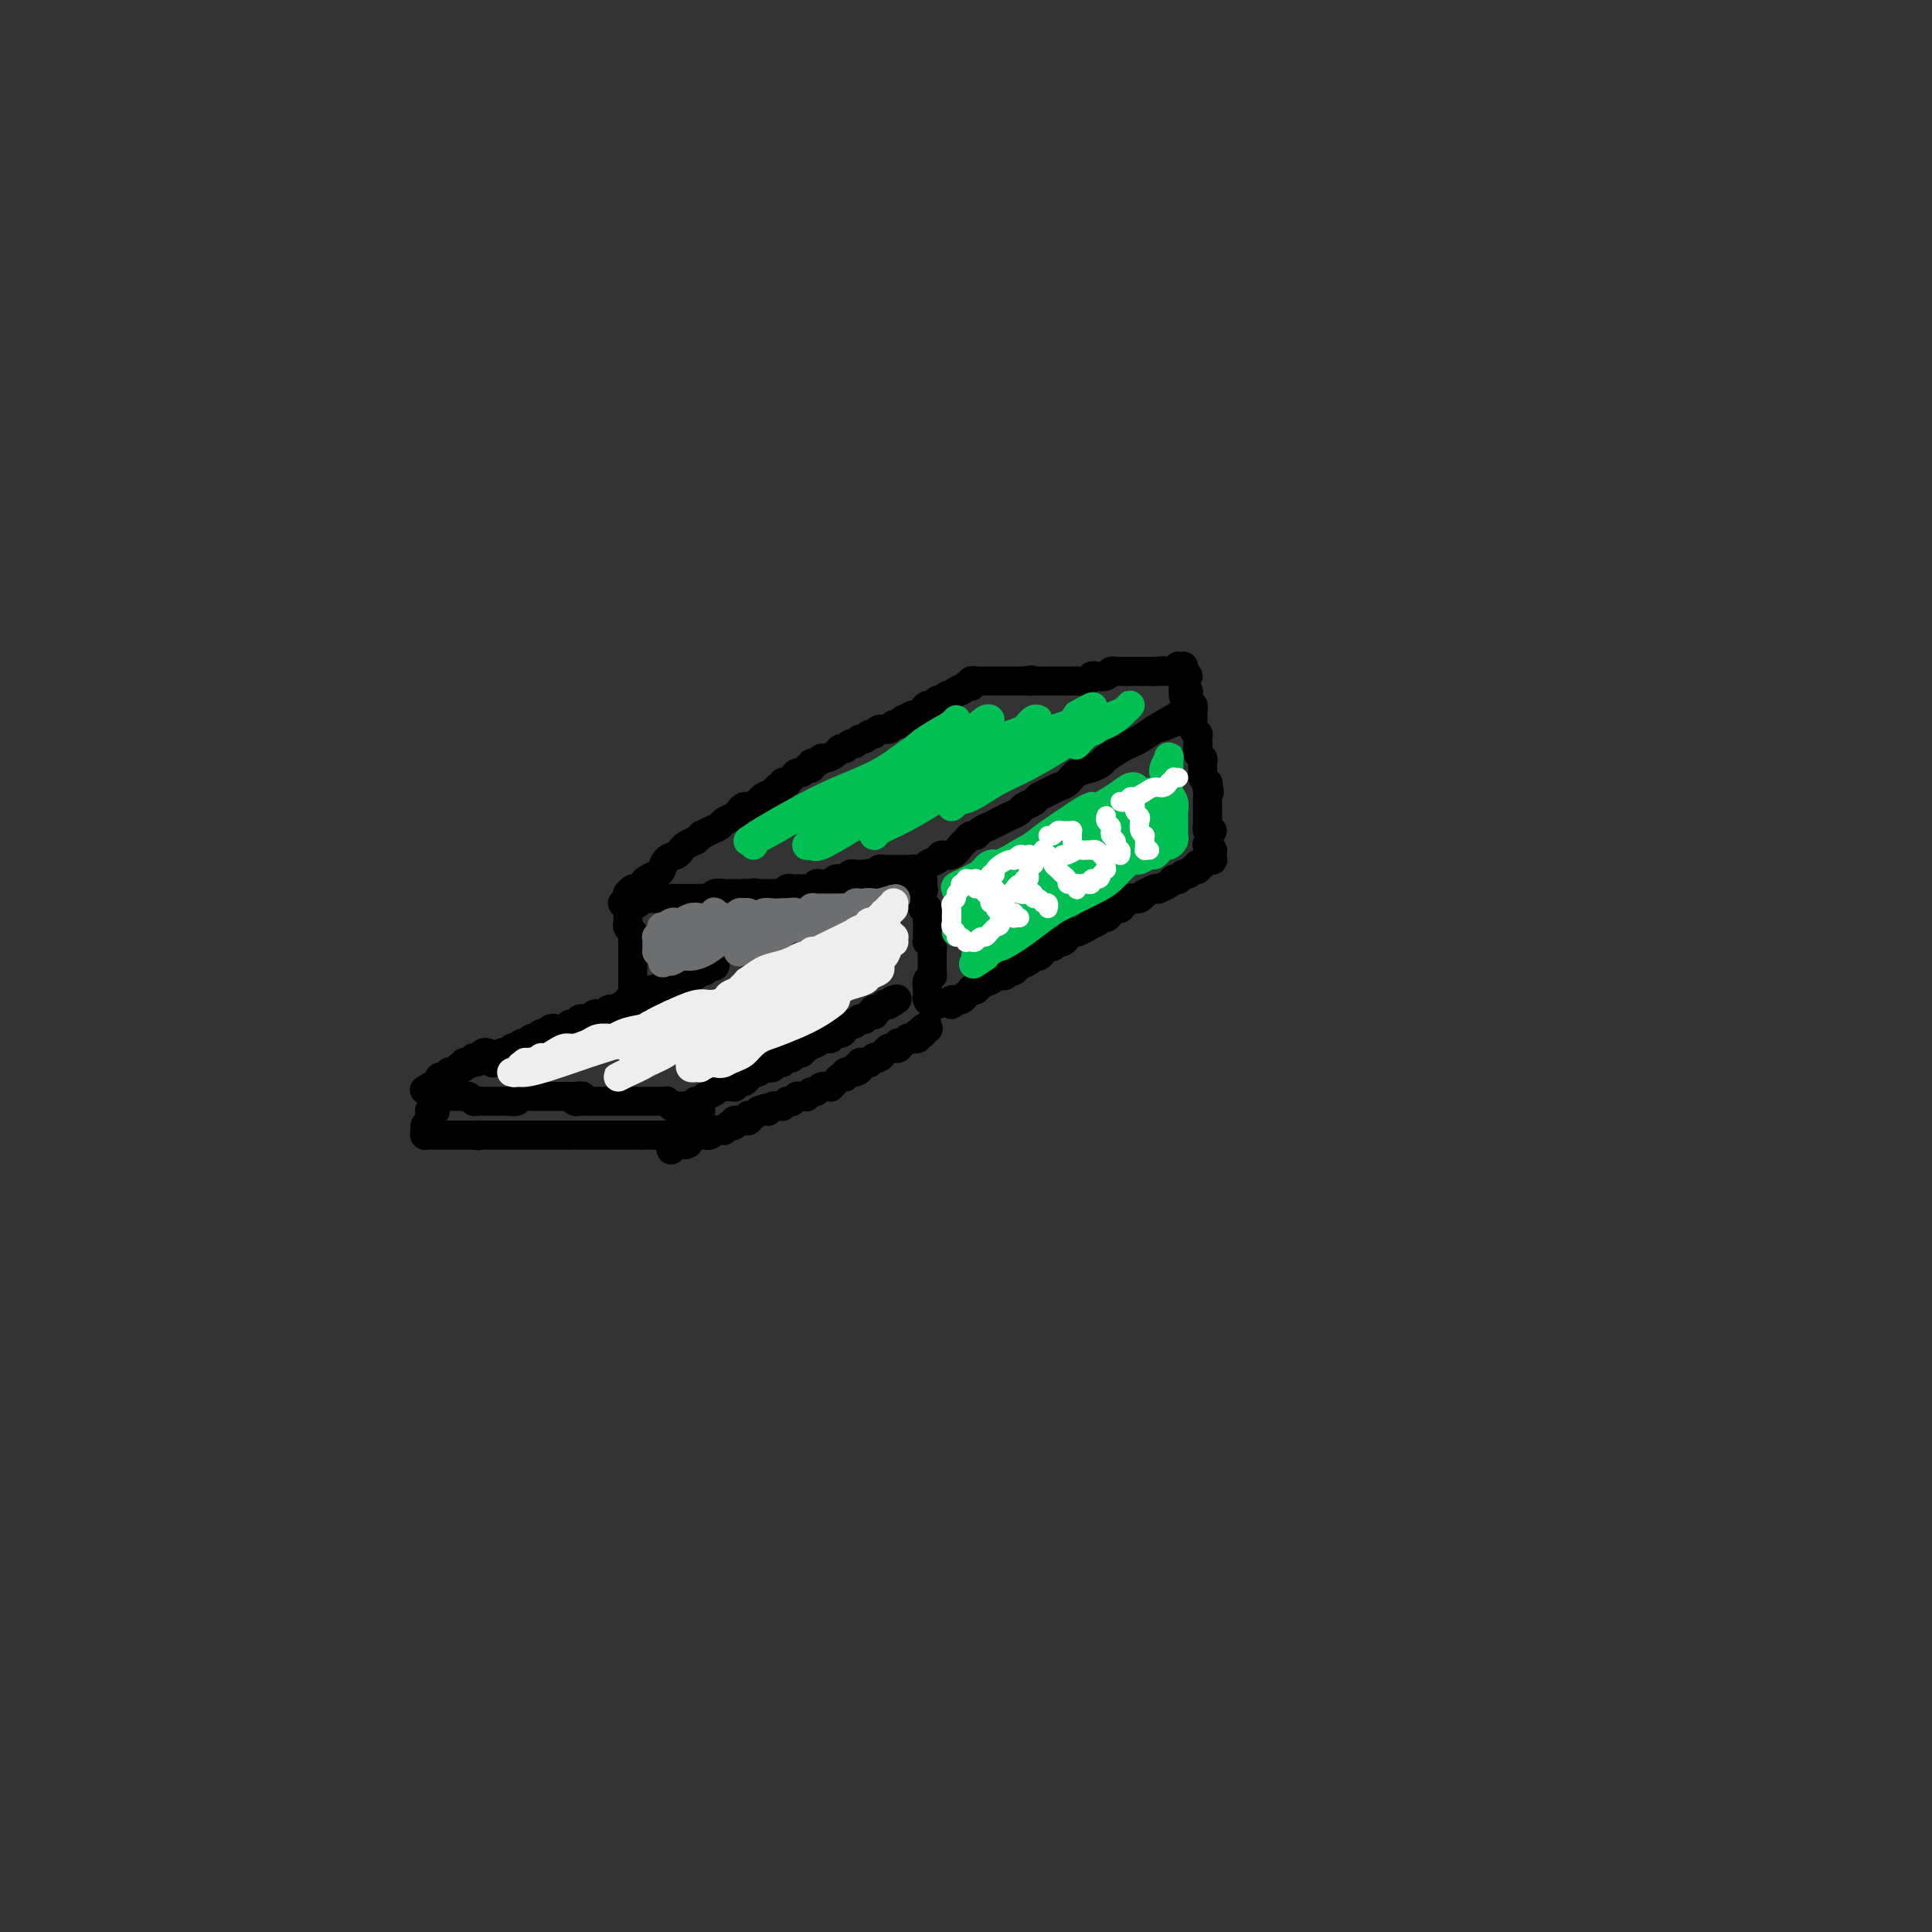 <svg viewBox='0 0 400 400' version='1.1' xmlns='http://www.w3.org/2000/svg' xmlns:xlink='http://www.w3.org/1999/xlink'><rect x="0" y="0" width="400" height="400" fill="#333333" stroke="none"/><g fill='none' stroke='#000000' stroke-width='6' stroke-linecap='round' stroke-linejoin='round'><path d='M130,188c0.002,0.333 0.004,0.667 0,1c-0.004,0.333 -0.015,0.667 0,1c0.015,0.333 0.057,0.667 0,1c-0.057,0.333 -0.211,0.667 0,1c0.211,0.333 0.789,0.667 1,1c0.211,0.333 0.057,0.667 0,1c-0.057,0.333 -0.015,0.666 0,1c0.015,0.334 0.004,0.671 0,1c-0.004,0.329 -0.001,0.652 0,1c0.001,0.348 0.000,0.722 0,1c-0.000,0.278 -0.000,0.459 0,1c0.000,0.541 0.000,1.440 0,2c-0.000,0.560 -0.000,0.780 0,1c0.000,0.220 0.000,0.441 0,1c-0.000,0.559 -0.000,1.455 0,2c0.000,0.545 0.000,0.739 0,1c-0.000,0.261 -0.000,0.591 0,1c0.000,0.409 0.000,0.898 0,1c-0.000,0.102 -0.000,-0.183 0,0c0.000,0.183 0.000,0.834 0,1c-0.000,0.166 -0.000,-0.151 0,0c0.000,0.151 0.000,0.771 0,1c-0.000,0.229 -0.000,0.065 0,0c0.000,-0.065 0.000,-0.033 0,0'/><path d='M129,187c-0.119,-0.000 -0.238,-0.000 0,0c0.238,0.000 0.834,0.001 1,0c0.166,-0.001 -0.096,-0.004 0,0c0.096,0.004 0.550,0.015 1,0c0.450,-0.015 0.894,-0.057 1,0c0.106,0.057 -0.127,0.211 0,0c0.127,-0.211 0.612,-0.789 1,-1c0.388,-0.211 0.677,-0.057 1,0c0.323,0.057 0.678,0.015 1,0c0.322,-0.015 0.610,-0.004 1,0c0.390,0.004 0.883,0.001 1,0c0.117,-0.001 -0.141,-0.000 0,0c0.141,0.000 0.682,0.000 1,0c0.318,-0.000 0.414,-0.000 1,0c0.586,0.000 1.663,-0.000 2,0c0.337,0.000 -0.064,0.000 0,0c0.064,-0.000 0.595,-0.000 1,0c0.405,0.000 0.686,0.001 1,0c0.314,-0.001 0.660,-0.004 1,0c0.340,0.004 0.672,0.015 1,0c0.328,-0.015 0.652,-0.057 1,0c0.348,0.057 0.720,0.211 1,0c0.280,-0.211 0.469,-0.789 1,-1c0.531,-0.211 1.404,-0.057 2,0c0.596,0.057 0.917,0.015 1,0c0.083,-0.015 -0.070,-0.004 0,0c0.070,0.004 0.365,0.001 1,0c0.635,-0.001 1.610,-0.000 2,0c0.390,0.000 0.195,0.000 0,0'/><path d='M154,185c4.030,-0.309 1.605,-0.083 1,0c-0.605,0.083 0.612,0.022 1,0c0.388,-0.022 -0.051,-0.006 0,0c0.051,0.006 0.591,0.001 1,0c0.409,-0.001 0.687,0.001 1,0c0.313,-0.001 0.661,-0.004 1,0c0.339,0.004 0.668,0.015 1,0c0.332,-0.015 0.666,-0.057 1,0c0.334,0.057 0.667,0.211 1,0c0.333,-0.211 0.667,-0.789 1,-1c0.333,-0.211 0.666,-0.057 1,0c0.334,0.057 0.668,0.016 1,0c0.332,-0.016 0.663,-0.008 1,0c0.337,0.008 0.682,0.016 1,0c0.318,-0.016 0.610,-0.057 1,0c0.390,0.057 0.879,0.211 1,0c0.121,-0.211 -0.126,-0.788 0,-1c0.126,-0.212 0.625,-0.061 1,0c0.375,0.061 0.625,0.030 1,0c0.375,-0.030 0.874,-0.061 1,0c0.126,0.061 -0.120,0.214 0,0c0.120,-0.214 0.605,-0.793 1,-1c0.395,-0.207 0.698,-0.041 1,0c0.302,0.041 0.602,-0.041 1,0c0.398,0.041 0.895,0.207 1,0c0.105,-0.207 -0.183,-0.788 0,-1c0.183,-0.212 0.836,-0.057 1,0c0.164,0.057 -0.162,0.015 0,0c0.162,-0.015 0.813,-0.004 1,0c0.187,0.004 -0.089,0.001 0,0c0.089,-0.001 0.545,-0.001 1,0'/><path d='M179,181c3.824,-0.618 0.885,-0.165 0,0c-0.885,0.165 0.284,0.040 1,0c0.716,-0.040 0.981,0.003 1,0c0.019,-0.003 -0.206,-0.053 0,0c0.206,0.053 0.842,0.210 1,0c0.158,-0.210 -0.164,-0.788 0,-1c0.164,-0.212 0.813,-0.057 1,0c0.187,0.057 -0.090,0.015 0,0c0.090,-0.015 0.545,-0.004 1,0c0.455,0.004 0.911,0.001 1,0c0.089,-0.001 -0.187,-0.000 0,0c0.187,0.000 0.838,0.000 1,0c0.162,-0.000 -0.167,-0.000 0,0c0.167,0.000 0.828,-0.000 1,0c0.172,0.000 -0.146,0.000 0,0c0.146,-0.000 0.756,-0.001 1,0c0.244,0.001 0.122,0.004 0,0c-0.122,-0.004 -0.243,-0.015 0,0c0.243,0.015 0.850,0.057 1,0c0.150,-0.057 -0.156,-0.211 0,0c0.156,0.211 0.774,0.788 1,1c0.226,0.212 0.060,0.061 0,0c-0.060,-0.061 -0.012,-0.031 0,0c0.012,0.031 -0.011,0.065 0,0c0.011,-0.065 0.055,-0.228 0,0c-0.055,0.228 -0.211,0.848 0,1c0.211,0.152 0.789,-0.166 1,0c0.211,0.166 0.057,0.814 0,1c-0.057,0.186 -0.016,-0.090 0,0c0.016,0.090 0.008,0.545 0,1'/><path d='M191,184c0.464,0.577 0.123,0.019 0,0c-0.123,-0.019 -0.029,0.502 0,1c0.029,0.498 -0.006,0.974 0,1c0.006,0.026 0.054,-0.396 0,0c-0.054,0.396 -0.211,1.612 0,2c0.211,0.388 0.788,-0.051 1,0c0.212,0.051 0.057,0.591 0,1c-0.057,0.409 -0.015,0.687 0,1c0.015,0.313 0.004,0.662 0,1c-0.004,0.338 -0.002,0.664 0,1c0.002,0.336 0.004,0.683 0,1c-0.004,0.317 -0.015,0.606 0,1c0.015,0.394 0.057,0.893 0,1c-0.057,0.107 -0.211,-0.179 0,0c0.211,0.179 0.789,0.822 1,1c0.211,0.178 0.057,-0.110 0,0c-0.057,0.110 -0.015,0.618 0,1c0.015,0.382 0.004,0.637 0,1c-0.004,0.363 -0.001,0.833 0,1c0.001,0.167 0.000,0.030 0,0c-0.000,-0.030 -0.000,0.047 0,0c0.000,-0.047 -0.000,-0.219 0,0c0.000,0.219 0.001,0.828 0,1c-0.001,0.172 -0.004,-0.095 0,0c0.004,0.095 0.015,0.551 0,1c-0.015,0.449 -0.057,0.891 0,1c0.057,0.109 0.211,-0.115 0,0c-0.211,0.115 -0.788,0.569 -1,1c-0.212,0.431 -0.061,0.837 0,1c0.061,0.163 0.030,0.081 0,0'/><path d='M192,204c0.154,3.338 0.040,1.682 0,1c-0.040,-0.682 -0.007,-0.389 0,0c0.007,0.389 -0.013,0.875 0,1c0.013,0.125 0.060,-0.110 0,0c-0.060,0.110 -0.226,0.565 0,1c0.226,0.435 0.844,0.848 1,1c0.156,0.152 -0.150,0.041 0,0c0.150,-0.041 0.757,-0.012 1,0c0.243,0.012 0.121,0.006 0,0'/><path d='M148,199c-0.030,-0.113 -0.059,-0.226 0,0c0.059,0.226 0.208,0.792 0,1c-0.208,0.208 -0.773,0.060 -1,0c-0.227,-0.060 -0.118,-0.030 0,0c0.118,0.030 0.243,0.061 0,0c-0.243,-0.061 -0.854,-0.213 -1,0c-0.146,0.213 0.172,0.793 0,1c-0.172,0.207 -0.835,0.041 -1,0c-0.165,-0.041 0.167,0.042 0,0c-0.167,-0.042 -0.832,-0.208 -1,0c-0.168,0.208 0.163,0.792 0,1c-0.163,0.208 -0.818,0.042 -1,0c-0.182,-0.042 0.110,0.042 0,0c-0.110,-0.042 -0.621,-0.208 -1,0c-0.379,0.208 -0.627,0.792 -1,1c-0.373,0.208 -0.870,0.042 -1,0c-0.130,-0.042 0.106,0.040 0,0c-0.106,-0.040 -0.553,-0.203 -1,0c-0.447,0.203 -0.894,0.773 -1,1c-0.106,0.227 0.130,0.112 0,0c-0.130,-0.112 -0.627,-0.222 -1,0c-0.373,0.222 -0.624,0.776 -1,1c-0.376,0.224 -0.878,0.117 -1,0c-0.122,-0.117 0.135,-0.242 0,0c-0.135,0.242 -0.662,0.853 -1,1c-0.338,0.147 -0.485,-0.171 -1,0c-0.515,0.171 -1.396,0.829 -2,1c-0.604,0.171 -0.932,-0.146 -1,0c-0.068,0.146 0.123,0.756 0,1c-0.123,0.244 -0.562,0.122 -1,0'/><path d='M129,208c-3.118,1.615 -1.413,1.151 -1,1c0.413,-0.151 -0.467,0.011 -1,0c-0.533,-0.011 -0.720,-0.195 -1,0c-0.280,0.195 -0.652,0.771 -1,1c-0.348,0.229 -0.671,0.113 -1,0c-0.329,-0.113 -0.666,-0.222 -1,0c-0.334,0.222 -0.667,0.777 -1,1c-0.333,0.223 -0.665,0.116 -1,0c-0.335,-0.116 -0.671,-0.241 -1,0c-0.329,0.241 -0.651,0.848 -1,1c-0.349,0.152 -0.724,-0.152 -1,0c-0.276,0.152 -0.451,0.759 -1,1c-0.549,0.241 -1.471,0.116 -2,0c-0.529,-0.116 -0.667,-0.223 -1,0c-0.333,0.223 -0.863,0.777 -1,1c-0.137,0.223 0.118,0.116 0,0c-0.118,-0.116 -0.609,-0.242 -1,0c-0.391,0.242 -0.683,0.853 -1,1c-0.317,0.147 -0.658,-0.171 -1,0c-0.342,0.171 -0.684,0.829 -1,1c-0.316,0.171 -0.606,-0.147 -1,0c-0.394,0.147 -0.893,0.757 -1,1c-0.107,0.243 0.178,0.118 0,0c-0.178,-0.118 -0.817,-0.229 -1,0c-0.183,0.229 0.092,0.797 0,1c-0.092,0.203 -0.549,0.040 -1,0c-0.451,-0.040 -0.894,0.042 -1,0c-0.106,-0.042 0.126,-0.207 0,0c-0.126,0.207 -0.611,0.787 -1,1c-0.389,0.213 -0.683,0.061 -1,0c-0.317,-0.061 -0.659,-0.030 -1,0'/><path d='M101,219c-4.336,1.701 -1.176,0.455 0,0c1.176,-0.455 0.368,-0.118 0,0c-0.368,0.118 -0.295,0.018 0,0c0.295,-0.018 0.811,0.048 1,0c0.189,-0.048 0.051,-0.209 0,0c-0.051,0.209 -0.014,0.788 0,1c0.014,0.212 0.004,0.057 0,0c-0.004,-0.057 -0.001,-0.015 0,0c0.001,0.015 0.000,0.004 0,0c-0.000,-0.004 -0.000,-0.001 0,0c0.000,0.001 0.000,0.000 0,0c-0.000,-0.000 -0.000,-0.000 0,0c0.000,0.000 0.000,0.000 0,0'/><path d='M102,220c0.155,-0.071 0.042,-0.750 0,-1c-0.042,-0.250 -0.012,-0.071 0,0c0.012,0.071 0.006,0.036 0,0'/><path d='M101,218c0.007,0.002 0.013,0.005 0,0c-0.013,-0.005 -0.046,-0.016 0,0c0.046,0.016 0.171,0.061 0,0c-0.171,-0.061 -0.638,-0.227 -1,0c-0.362,0.227 -0.618,0.846 -1,1c-0.382,0.154 -0.891,-0.156 -1,0c-0.109,0.156 0.182,0.777 0,1c-0.182,0.223 -0.837,0.046 -1,0c-0.163,-0.046 0.168,0.039 0,0c-0.168,-0.039 -0.834,-0.203 -1,0c-0.166,0.203 0.167,0.772 0,1c-0.167,0.228 -0.833,0.114 -1,0c-0.167,-0.114 0.167,-0.228 0,0c-0.167,0.228 -0.833,0.797 -1,1c-0.167,0.203 0.165,0.040 0,0c-0.165,-0.040 -0.828,0.042 -1,0c-0.172,-0.042 0.146,-0.209 0,0c-0.146,0.209 -0.757,0.792 -1,1c-0.243,0.208 -0.117,0.041 0,0c0.117,-0.041 0.224,0.045 0,0c-0.224,-0.045 -0.778,-0.222 -1,0c-0.222,0.222 -0.112,0.844 0,1c0.112,0.156 0.226,-0.154 0,0c-0.226,0.154 -0.792,0.773 -1,1c-0.208,0.227 -0.060,0.061 0,0c0.060,-0.061 0.030,-0.016 0,0c-0.030,0.016 -0.060,0.004 0,0c0.060,-0.004 0.208,-0.001 0,0c-0.208,0.001 -0.774,0.000 -1,0c-0.226,-0.000 -0.113,-0.000 0,0'/><path d='M89,225c-2.000,1.167 -1.000,0.583 0,0'/><path d='M91,227c0.024,0.000 0.048,0.000 0,0c-0.048,-0.000 -0.168,-0.000 0,0c0.168,0.000 0.622,0.000 1,0c0.378,-0.000 0.679,-0.001 1,0c0.321,0.001 0.663,0.004 1,0c0.337,-0.004 0.667,-0.015 1,0c0.333,0.015 0.667,0.057 1,0c0.333,-0.057 0.666,-0.211 1,0c0.334,0.211 0.671,0.789 1,1c0.329,0.211 0.652,0.057 1,0c0.348,-0.057 0.722,-0.015 1,0c0.278,0.015 0.460,0.005 1,0c0.540,-0.005 1.436,-0.005 2,0c0.564,0.005 0.795,0.015 1,0c0.205,-0.015 0.384,-0.057 1,0c0.616,0.057 1.671,0.211 2,0c0.329,-0.211 -0.066,-0.789 0,-1c0.066,-0.211 0.595,-0.057 1,0c0.405,0.057 0.686,0.015 1,0c0.314,-0.015 0.662,-0.004 1,0c0.338,0.004 0.668,0.001 1,0c0.332,-0.001 0.667,-0.000 1,0c0.333,0.000 0.663,0.000 1,0c0.337,-0.000 0.682,-0.000 1,0c0.318,0.000 0.610,0.000 1,0c0.390,-0.000 0.878,-0.000 1,0c0.122,0.000 -0.121,0.000 0,0c0.121,-0.000 0.606,-0.000 1,0c0.394,0.000 0.697,0.000 1,0'/><path d='M118,227c4.416,-0.061 1.957,-0.212 1,0c-0.957,0.212 -0.411,0.789 0,1c0.411,0.211 0.686,0.057 1,0c0.314,-0.057 0.667,-0.015 1,0c0.333,0.015 0.648,0.004 1,0c0.352,-0.004 0.742,-0.001 1,0c0.258,0.001 0.383,0.000 1,0c0.617,-0.000 1.724,-0.000 2,0c0.276,0.000 -0.281,0.000 0,0c0.281,-0.000 1.399,-0.000 2,0c0.601,0.000 0.686,0.000 1,0c0.314,-0.000 0.858,-0.000 1,0c0.142,0.000 -0.117,0.000 0,0c0.117,-0.000 0.610,-0.000 1,0c0.390,0.000 0.678,0.000 1,0c0.322,-0.000 0.677,-0.000 1,0c0.323,0.000 0.612,0.000 1,0c0.388,-0.000 0.873,-0.000 1,0c0.127,0.000 -0.106,0.000 0,0c0.106,-0.000 0.549,-0.001 1,0c0.451,0.001 0.909,0.004 1,0c0.091,-0.004 -0.187,-0.015 0,0c0.187,0.015 0.837,0.057 1,0c0.163,-0.057 -0.163,-0.211 0,0c0.163,0.211 0.813,0.789 1,1c0.187,0.211 -0.090,0.057 0,0c0.090,-0.057 0.546,-0.015 1,0c0.454,0.015 0.905,0.004 1,0c0.095,-0.004 -0.167,-0.001 0,0c0.167,0.001 0.762,0.000 1,0c0.238,-0.000 0.119,-0.000 0,0'/><path d='M142,229c3.935,0.311 1.772,0.087 1,0c-0.772,-0.087 -0.154,-0.037 0,0c0.154,0.037 -0.154,0.063 0,0c0.154,-0.063 0.772,-0.213 1,0c0.228,0.213 0.065,0.789 0,1c-0.065,0.211 -0.031,0.057 0,0c0.031,-0.057 0.061,-0.015 0,0c-0.061,0.015 -0.212,0.004 0,0c0.212,-0.004 0.788,-0.001 1,0c0.212,0.001 0.061,0.000 0,0c-0.061,-0.000 -0.030,-0.000 0,0'/><path d='M144,229c0.026,0.120 0.052,0.240 0,0c-0.052,-0.240 -0.182,-0.839 0,-1c0.182,-0.161 0.678,0.114 1,0c0.322,-0.114 0.472,-0.619 1,-1c0.528,-0.381 1.433,-0.637 2,-1c0.567,-0.363 0.796,-0.833 1,-1c0.204,-0.167 0.383,-0.029 1,0c0.617,0.029 1.672,-0.049 2,0c0.328,0.049 -0.071,0.224 0,0c0.071,-0.224 0.610,-0.849 1,-1c0.390,-0.151 0.629,0.171 1,0c0.371,-0.171 0.873,-0.834 1,-1c0.127,-0.166 -0.121,0.165 0,0c0.121,-0.165 0.610,-0.828 1,-1c0.390,-0.172 0.682,0.146 1,0c0.318,-0.146 0.664,-0.756 1,-1c0.336,-0.244 0.664,-0.122 1,0c0.336,0.122 0.682,0.243 1,0c0.318,-0.243 0.610,-0.849 1,-1c0.390,-0.151 0.878,0.152 1,0c0.122,-0.152 -0.121,-0.758 0,-1c0.121,-0.242 0.606,-0.121 1,0c0.394,0.121 0.697,0.242 1,0c0.303,-0.242 0.607,-0.848 1,-1c0.393,-0.152 0.875,0.152 1,0c0.125,-0.152 -0.107,-0.758 0,-1c0.107,-0.242 0.554,-0.121 1,0'/><path d='M167,217c3.735,-2.099 1.574,-1.347 1,-1c-0.574,0.347 0.439,0.290 1,0c0.561,-0.290 0.670,-0.814 1,-1c0.330,-0.186 0.880,-0.035 1,0c0.120,0.035 -0.189,-0.046 0,0c0.189,0.046 0.878,0.219 1,0c0.122,-0.219 -0.322,-0.829 0,-1c0.322,-0.171 1.409,0.099 2,0c0.591,-0.099 0.684,-0.566 1,-1c0.316,-0.434 0.854,-0.834 1,-1c0.146,-0.166 -0.100,-0.097 0,0c0.100,0.097 0.548,0.223 1,0c0.452,-0.223 0.909,-0.796 1,-1c0.091,-0.204 -0.186,-0.041 0,0c0.186,0.041 0.833,-0.042 1,0c0.167,0.042 -0.148,0.207 0,0c0.148,-0.207 0.757,-0.787 1,-1c0.243,-0.213 0.118,-0.061 0,0c-0.118,0.061 -0.229,0.030 0,0c0.229,-0.030 0.797,-0.061 1,0c0.203,0.061 0.041,0.212 0,0c-0.041,-0.212 0.041,-0.788 0,-1c-0.041,-0.212 -0.203,-0.061 0,0c0.203,0.061 0.771,0.030 1,0c0.229,-0.030 0.118,-0.061 0,0c-0.118,0.061 -0.241,0.212 0,0c0.241,-0.212 0.848,-0.789 1,-1c0.152,-0.211 -0.151,-0.057 0,0c0.151,0.057 0.758,0.016 1,0c0.242,-0.016 0.121,-0.008 0,0'/><path d='M184,208c2.856,-1.619 1.497,-1.166 1,-1c-0.497,0.166 -0.133,0.044 0,0c0.133,-0.044 0.036,-0.012 0,0c-0.036,0.012 -0.010,0.003 0,0c0.010,-0.003 0.005,-0.002 0,0'/><path d='M90,228c-0.000,-0.111 -0.000,-0.222 0,0c0.000,0.222 0.001,0.777 0,1c-0.001,0.223 -0.004,0.112 0,0c0.004,-0.112 0.015,-0.227 0,0c-0.015,0.227 -0.057,0.797 0,1c0.057,0.203 0.211,0.040 0,0c-0.211,-0.040 -0.789,0.042 -1,0c-0.211,-0.042 -0.057,-0.207 0,0c0.057,0.207 0.015,0.788 0,1c-0.015,0.212 -0.004,0.057 0,0c0.004,-0.057 0.001,-0.016 0,0c-0.001,0.016 -0.001,0.008 0,0'/><path d='M89,233c-0.423,-0.121 -0.845,-0.243 -1,0c-0.155,0.243 -0.041,0.850 0,1c0.041,0.150 0.010,-0.156 0,0c-0.010,0.156 0.001,0.774 0,1c-0.001,0.226 -0.016,0.061 0,0c0.016,-0.061 0.061,-0.016 0,0c-0.061,0.016 -0.228,0.004 0,0c0.228,-0.004 0.850,-0.001 1,0c0.150,0.001 -0.171,0.000 0,0c0.171,-0.000 0.835,-0.000 1,0c0.165,0.000 -0.167,0.000 0,0c0.167,-0.000 0.833,-0.000 1,0c0.167,0.000 -0.167,0.000 0,0c0.167,-0.000 0.833,-0.000 1,0c0.167,0.000 -0.167,0.000 0,0c0.167,-0.000 0.833,-0.000 1,0c0.167,0.000 -0.167,0.000 0,0c0.167,-0.000 0.833,-0.000 1,0c0.167,0.000 -0.165,0.000 0,0c0.165,-0.000 0.828,-0.000 1,0c0.172,0.000 -0.147,0.000 0,0c0.147,-0.000 0.761,-0.000 1,0c0.239,0.000 0.103,0.000 0,0c-0.103,-0.000 -0.172,-0.000 0,0c0.172,0.000 0.585,0.000 1,0c0.415,-0.000 0.833,-0.000 1,0c0.167,0.000 0.084,0.000 0,0'/><path d='M98,235c1.555,0.309 0.941,0.083 1,0c0.059,-0.083 0.789,-0.022 1,0c0.211,0.022 -0.097,0.006 0,0c0.097,-0.006 0.599,-0.002 1,0c0.401,0.002 0.700,0.000 1,0c0.300,-0.000 0.602,-0.000 1,0c0.398,0.000 0.894,0.000 1,0c0.106,-0.000 -0.178,-0.000 0,0c0.178,0.000 0.817,0.000 1,0c0.183,-0.000 -0.092,-0.000 0,0c0.092,0.000 0.550,0.000 1,0c0.450,-0.000 0.890,-0.000 1,0c0.110,0.000 -0.112,0.000 0,0c0.112,-0.000 0.556,-0.000 1,0c0.444,0.000 0.888,0.000 1,0c0.112,-0.000 -0.110,-0.000 0,0c0.110,0.000 0.550,0.000 1,0c0.450,-0.000 0.909,-0.000 1,0c0.091,0.000 -0.187,0.000 0,0c0.187,-0.000 0.838,-0.000 1,0c0.162,0.000 -0.164,0.000 0,0c0.164,-0.000 0.818,-0.000 1,0c0.182,0.000 -0.110,0.000 0,0c0.110,0.000 0.621,0.000 1,0c0.379,0.000 0.627,0.000 1,0c0.373,0.000 0.871,0.000 1,0c0.129,0.000 -0.110,0.000 0,0c0.110,0.000 0.568,0.000 1,0c0.432,0.000 0.838,0.000 1,0c0.162,0.000 0.081,0.000 0,0'/><path d='M118,235c3.030,0.000 0.606,0.000 0,0c-0.606,0.000 0.607,0.000 1,0c0.393,0.000 -0.034,-0.000 0,0c0.034,0.000 0.530,0.000 1,0c0.470,0.000 0.915,0.000 1,0c0.085,-0.000 -0.188,0.000 0,0c0.188,0.000 0.838,-0.000 1,0c0.162,0.000 -0.163,0.000 0,0c0.163,0.000 0.813,-0.000 1,0c0.187,0.000 -0.090,0.000 0,0c0.090,-0.000 0.546,0.000 1,0c0.454,0.000 0.905,0.000 1,0c0.095,-0.000 -0.167,-0.000 0,0c0.167,0.000 0.762,0.000 1,0c0.238,0.000 0.120,0.000 0,0c-0.120,0.000 -0.242,0.000 0,0c0.242,0.000 0.849,0.000 1,0c0.151,0.000 -0.153,0.000 0,0c0.153,0.000 0.763,0.000 1,0c0.237,0.000 0.101,0.000 0,0c-0.101,0.000 -0.167,0.000 0,0c0.167,0.000 0.565,0.000 1,0c0.435,0.000 0.905,0.000 1,0c0.095,0.000 -0.184,0.000 0,0c0.184,0.000 0.833,0.000 1,0c0.167,0.000 -0.148,0.000 0,0c0.148,0.000 0.758,0.000 1,0c0.242,0.000 0.116,0.000 0,0c-0.116,0.000 -0.224,0.000 0,0c0.224,0.000 0.778,0.000 1,0c0.222,0.000 0.111,0.000 0,0'/><path d='M133,235c2.563,0.000 1.470,0.000 1,0c-0.470,-0.000 -0.318,-0.000 0,0c0.318,0.000 0.802,0.000 1,0c0.198,-0.000 0.109,-0.000 0,0c-0.109,0.000 -0.240,0.000 0,0c0.240,-0.000 0.849,-0.000 1,0c0.151,0.000 -0.156,0.000 0,0c0.156,-0.000 0.774,-0.000 1,0c0.226,0.000 0.060,0.000 0,0c-0.060,-0.000 -0.012,-0.000 0,0c0.012,0.000 -0.011,0.000 0,0c0.011,-0.000 0.055,-0.001 0,0c-0.055,0.001 -0.211,0.004 0,0c0.211,-0.004 0.789,-0.015 1,0c0.211,0.015 0.057,0.057 0,0c-0.057,-0.057 -0.015,-0.211 0,0c0.015,0.211 0.004,0.789 0,1c-0.004,0.211 -0.001,0.057 0,0c0.001,-0.057 0.000,-0.016 0,0c-0.000,0.016 -0.000,0.008 0,0'/><path d='M141,232c0.000,0.002 0.000,0.004 0,0c0.000,-0.004 0.000,-0.015 0,0c0.000,0.015 0.000,0.057 0,0c0.000,-0.057 -0.000,-0.211 0,0c0.000,0.211 0.000,0.788 0,1c0.000,0.212 0.000,0.061 0,0c0.000,-0.061 0.000,-0.030 0,0'/><path d='M139,238c0.016,-0.032 0.032,-0.064 0,0c-0.032,0.064 -0.112,0.224 0,0c0.112,-0.224 0.416,-0.830 1,-1c0.584,-0.170 1.448,0.098 2,0c0.552,-0.098 0.792,-0.561 1,-1c0.208,-0.439 0.385,-0.853 1,-1c0.615,-0.147 1.666,-0.025 2,0c0.334,0.025 -0.051,-0.046 0,0c0.051,0.046 0.539,0.209 1,0c0.461,-0.209 0.894,-0.788 1,-1c0.106,-0.212 -0.116,-0.056 0,0c0.116,0.056 0.571,0.011 1,0c0.429,-0.011 0.832,0.011 1,0c0.168,-0.011 0.102,-0.054 0,0c-0.102,0.054 -0.239,0.207 0,0c0.239,-0.207 0.853,-0.773 1,-1c0.147,-0.227 -0.171,-0.113 0,0c0.171,0.113 0.833,0.226 1,0c0.167,-0.226 -0.162,-0.792 0,-1c0.162,-0.208 0.814,-0.060 1,0c0.186,0.060 -0.095,0.030 0,0c0.095,-0.030 0.565,-0.061 1,0c0.435,0.061 0.833,0.213 1,0c0.167,-0.213 0.101,-0.793 0,-1c-0.101,-0.207 -0.237,-0.042 0,0c0.237,0.042 0.847,-0.040 1,0c0.153,0.040 -0.151,0.203 0,0c0.151,-0.203 0.757,-0.772 1,-1c0.243,-0.228 0.121,-0.114 0,0'/><path d='M157,230c3.028,-1.239 1.599,-0.336 1,0c-0.599,0.336 -0.367,0.104 0,0c0.367,-0.104 0.868,-0.080 1,0c0.132,0.080 -0.104,0.217 0,0c0.104,-0.217 0.549,-0.789 1,-1c0.451,-0.211 0.910,-0.060 1,0c0.090,0.060 -0.187,0.030 0,0c0.187,-0.030 0.839,-0.061 1,0c0.161,0.061 -0.168,0.213 0,0c0.168,-0.213 0.834,-0.793 1,-1c0.166,-0.207 -0.166,-0.041 0,0c0.166,0.041 0.832,-0.041 1,0c0.168,0.041 -0.161,0.207 0,0c0.161,-0.207 0.813,-0.786 1,-1c0.187,-0.214 -0.091,-0.061 0,0c0.091,0.061 0.549,0.032 1,0c0.451,-0.032 0.894,-0.065 1,0c0.106,0.065 -0.125,0.228 0,0c0.125,-0.228 0.607,-0.846 1,-1c0.393,-0.154 0.698,0.155 1,0c0.302,-0.155 0.602,-0.773 1,-1c0.398,-0.227 0.894,-0.064 1,0c0.106,0.064 -0.179,0.027 0,0c0.179,-0.027 0.823,-0.045 1,0c0.177,0.045 -0.111,0.152 0,0c0.111,-0.152 0.622,-0.563 1,-1c0.378,-0.437 0.623,-0.902 1,-1c0.377,-0.098 0.884,0.170 1,0c0.116,-0.170 -0.161,-0.776 0,-1c0.161,-0.224 0.760,-0.064 1,0c0.240,0.064 0.120,0.032 0,0'/><path d='M176,222c3.183,-1.173 1.642,-0.104 1,0c-0.642,0.104 -0.383,-0.757 0,-1c0.383,-0.243 0.891,0.131 1,0c0.109,-0.131 -0.182,-0.766 0,-1c0.182,-0.234 0.837,-0.066 1,0c0.163,0.066 -0.167,0.032 0,0c0.167,-0.032 0.832,-0.060 1,0c0.168,0.060 -0.161,0.208 0,0c0.161,-0.208 0.813,-0.773 1,-1c0.187,-0.227 -0.091,-0.117 0,0c0.091,0.117 0.550,0.242 1,0c0.450,-0.242 0.890,-0.850 1,-1c0.110,-0.150 -0.110,0.157 0,0c0.110,-0.157 0.552,-0.778 1,-1c0.448,-0.222 0.904,-0.046 1,0c0.096,0.046 -0.168,-0.039 0,0c0.168,0.039 0.767,0.203 1,0c0.233,-0.203 0.100,-0.772 0,-1c-0.100,-0.228 -0.167,-0.114 0,0c0.167,0.114 0.567,0.227 1,0c0.433,-0.227 0.900,-0.793 1,-1c0.100,-0.207 -0.166,-0.054 0,0c0.166,0.054 0.763,0.011 1,0c0.237,-0.011 0.115,0.011 0,0c-0.115,-0.011 -0.223,-0.056 0,0c0.223,0.056 0.778,0.212 1,0c0.222,-0.212 0.112,-0.792 0,-1c-0.112,-0.208 -0.226,-0.046 0,0c0.226,0.046 0.792,-0.026 1,0c0.208,0.026 0.060,0.150 0,0c-0.060,-0.150 -0.030,-0.575 0,-1'/><path d='M191,213c2.260,-1.392 0.409,-0.373 0,0c-0.409,0.373 0.622,0.100 1,0c0.378,-0.100 0.101,-0.027 0,0c-0.101,0.027 -0.027,0.007 0,0c0.027,-0.007 0.007,-0.002 0,0c-0.007,0.002 -0.002,0.001 0,0c0.002,-0.001 0.001,-0.000 0,0c-0.001,0.000 -0.000,0.000 0,0'/><path d='M130,185c-0.008,0.000 -0.016,0.000 0,0c0.016,-0.000 0.057,-0.000 0,0c-0.057,0.000 -0.211,0.000 0,0c0.211,-0.000 0.788,-0.000 1,0c0.212,0.000 0.058,0.000 0,0c-0.058,-0.000 -0.019,-0.000 0,0c0.019,0.000 0.019,0.000 0,0c-0.019,-0.000 -0.057,-0.000 0,0c0.057,0.000 0.211,0.001 0,0c-0.211,-0.001 -0.786,-0.004 -1,0c-0.214,0.004 -0.069,0.016 0,0c0.069,-0.016 0.060,-0.060 0,0c-0.060,0.060 -0.172,0.223 0,0c0.172,-0.223 0.627,-0.834 1,-1c0.373,-0.166 0.663,0.111 1,0c0.337,-0.111 0.719,-0.611 1,-1c0.281,-0.389 0.460,-0.668 1,-1c0.540,-0.332 1.440,-0.719 2,-1c0.560,-0.281 0.779,-0.456 1,-1c0.221,-0.544 0.443,-1.455 1,-2c0.557,-0.545 1.448,-0.723 2,-1c0.552,-0.277 0.764,-0.651 1,-1c0.236,-0.349 0.496,-0.671 1,-1c0.504,-0.329 1.252,-0.664 2,-1'/><path d='M144,174c2.301,-1.880 1.054,-1.081 1,-1c-0.054,0.081 1.085,-0.555 2,-1c0.915,-0.445 1.608,-0.698 2,-1c0.392,-0.302 0.485,-0.655 1,-1c0.515,-0.345 1.451,-0.684 2,-1c0.549,-0.316 0.709,-0.610 1,-1c0.291,-0.390 0.712,-0.878 1,-1c0.288,-0.122 0.444,0.121 1,0c0.556,-0.121 1.512,-0.606 2,-1c0.488,-0.394 0.508,-0.698 1,-1c0.492,-0.302 1.456,-0.603 2,-1c0.544,-0.397 0.667,-0.890 1,-1c0.333,-0.110 0.877,0.164 1,0c0.123,-0.164 -0.174,-0.766 0,-1c0.174,-0.234 0.821,-0.101 1,0c0.179,0.101 -0.109,0.171 0,0c0.109,-0.171 0.617,-0.582 1,-1c0.383,-0.418 0.642,-0.843 1,-1c0.358,-0.157 0.817,-0.045 1,0c0.183,0.045 0.092,0.022 0,0'/><path d='M187,182c0.305,0.109 0.609,0.219 1,0c0.391,-0.219 0.868,-0.765 1,-1c0.132,-0.235 -0.082,-0.158 0,0c0.082,0.158 0.458,0.398 1,0c0.542,-0.398 1.248,-1.434 2,-2c0.752,-0.566 1.549,-0.662 2,-1c0.451,-0.338 0.554,-0.918 1,-1c0.446,-0.082 1.233,0.333 2,0c0.767,-0.333 1.514,-1.413 2,-2c0.486,-0.587 0.710,-0.682 1,-1c0.290,-0.318 0.644,-0.859 1,-1c0.356,-0.141 0.714,0.117 1,0c0.286,-0.117 0.500,-0.609 1,-1c0.500,-0.391 1.285,-0.682 2,-1c0.715,-0.318 1.362,-0.662 2,-1c0.638,-0.338 1.269,-0.668 2,-1c0.731,-0.332 1.561,-0.666 2,-1c0.439,-0.334 0.488,-0.667 1,-1c0.512,-0.333 1.488,-0.666 2,-1c0.512,-0.334 0.559,-0.671 1,-1c0.441,-0.329 1.276,-0.651 2,-1c0.724,-0.349 1.336,-0.724 2,-1c0.664,-0.276 1.380,-0.454 2,-1c0.620,-0.546 1.142,-1.459 2,-2c0.858,-0.541 2.050,-0.708 3,-1c0.950,-0.292 1.657,-0.707 2,-1c0.343,-0.293 0.321,-0.462 1,-1c0.679,-0.538 2.058,-1.443 3,-2c0.942,-0.557 1.446,-0.765 2,-1c0.554,-0.235 1.158,-0.496 2,-1c0.842,-0.504 1.921,-1.252 3,-2'/><path d='M239,151c8.469,-5.034 3.642,-2.120 2,-1c-1.642,1.120 -0.100,0.444 1,0c1.100,-0.444 1.758,-0.658 2,-1c0.242,-0.342 0.069,-0.812 0,-1c-0.069,-0.188 -0.035,-0.094 0,0'/><path d='M167,159c0.446,0.122 0.892,0.244 1,0c0.108,-0.244 -0.122,-0.853 0,-1c0.122,-0.147 0.596,0.167 1,0c0.404,-0.167 0.738,-0.814 1,-1c0.262,-0.186 0.451,0.090 1,0c0.549,-0.090 1.456,-0.545 2,-1c0.544,-0.455 0.723,-0.911 1,-1c0.277,-0.089 0.652,0.187 1,0c0.348,-0.187 0.671,-0.839 1,-1c0.329,-0.161 0.666,0.168 1,0c0.334,-0.168 0.666,-0.834 1,-1c0.334,-0.166 0.671,0.167 1,0c0.329,-0.167 0.652,-0.833 1,-1c0.348,-0.167 0.723,0.167 1,0c0.277,-0.167 0.457,-0.833 1,-1c0.543,-0.167 1.450,0.167 2,0c0.550,-0.167 0.743,-0.833 1,-1c0.257,-0.167 0.580,0.166 1,0c0.420,-0.166 0.939,-0.832 1,-1c0.061,-0.168 -0.334,0.161 0,0c0.334,-0.161 1.399,-0.813 2,-1c0.601,-0.187 0.738,0.090 1,0c0.262,-0.090 0.649,-0.546 1,-1c0.351,-0.454 0.668,-0.905 1,-1c0.332,-0.095 0.680,0.167 1,0c0.320,-0.167 0.610,-0.763 1,-1c0.390,-0.237 0.878,-0.115 1,0c0.122,0.115 -0.121,0.223 0,0c0.121,-0.223 0.606,-0.778 1,-1c0.394,-0.222 0.697,-0.111 1,0'/><path d='M197,144c4.824,-2.563 1.885,-1.472 1,-1c-0.885,0.472 0.285,0.324 1,0c0.715,-0.324 0.975,-0.823 1,-1c0.025,-0.177 -0.186,-0.033 0,0c0.186,0.033 0.768,-0.044 1,0c0.232,0.044 0.115,0.208 0,0c-0.115,-0.208 -0.227,-0.788 0,-1c0.227,-0.212 0.792,-0.057 1,0c0.208,0.057 0.060,0.015 0,0c-0.060,-0.015 -0.031,-0.004 0,0c0.031,0.004 0.065,0.001 0,0c-0.065,-0.001 -0.228,-0.000 0,0c0.228,0.000 0.849,0.000 1,0c0.151,-0.000 -0.167,-0.000 0,0c0.167,0.000 0.818,0.000 1,0c0.182,-0.000 -0.106,-0.000 0,0c0.106,0.000 0.606,0.000 1,0c0.394,-0.000 0.683,-0.000 1,0c0.317,0.000 0.662,0.000 1,0c0.338,-0.000 0.668,-0.000 1,0c0.332,0.000 0.666,0.000 1,0c0.334,-0.000 0.667,-0.000 1,0c0.333,0.000 0.667,0.000 1,0c0.333,-0.000 0.667,-0.000 1,0'/><path d='M212,141c2.514,-0.464 1.300,-0.124 1,0c-0.300,0.124 0.315,0.033 1,0c0.685,-0.033 1.441,-0.009 2,0c0.559,0.009 0.919,0.002 1,0c0.081,-0.002 -0.119,-0.001 0,0c0.119,0.001 0.557,0.000 1,0c0.443,-0.000 0.892,-0.000 1,0c0.108,0.000 -0.124,0.000 0,0c0.124,-0.000 0.606,-0.000 1,0c0.394,0.000 0.701,0.001 1,0c0.299,-0.001 0.591,-0.004 1,0c0.409,0.004 0.935,0.015 1,0c0.065,-0.015 -0.329,-0.056 0,0c0.329,0.056 1.383,0.207 2,0c0.617,-0.207 0.796,-0.774 1,-1c0.204,-0.226 0.432,-0.113 1,0c0.568,0.113 1.476,0.226 2,0c0.524,-0.226 0.665,-0.793 1,-1c0.335,-0.207 0.864,-0.056 1,0c0.136,0.056 -0.122,0.015 0,0c0.122,-0.015 0.625,-0.004 1,0c0.375,0.004 0.623,0.001 1,0c0.377,-0.001 0.885,-0.000 1,0c0.115,0.000 -0.162,0.000 0,0c0.162,-0.000 0.764,-0.000 1,0c0.236,0.000 0.105,0.000 0,0c-0.105,-0.000 -0.183,-0.000 0,0c0.183,0.000 0.626,0.000 1,0c0.374,-0.000 0.678,-0.000 1,0c0.322,0.000 0.664,0.000 1,0c0.336,-0.000 0.668,-0.000 1,0'/><path d='M239,139c4.113,-0.309 0.896,-0.083 0,0c-0.896,0.083 0.530,0.022 1,0c0.470,-0.022 -0.015,-0.006 0,0c0.015,0.006 0.529,0.003 1,0c0.471,-0.003 0.897,-0.004 1,0c0.103,0.004 -0.117,0.015 0,0c0.117,-0.015 0.571,-0.057 1,0c0.429,0.057 0.833,0.211 1,0c0.167,-0.211 0.097,-0.788 0,-1c-0.097,-0.212 -0.222,-0.058 0,0c0.222,0.058 0.791,0.019 1,0c0.209,-0.019 0.056,-0.019 0,0c-0.056,0.019 -0.016,0.057 0,0c0.016,-0.057 0.009,-0.208 0,0c-0.009,0.208 -0.020,0.774 0,1c0.020,0.226 0.072,0.112 0,0c-0.072,-0.112 -0.268,-0.223 0,0c0.268,0.223 1.000,0.778 1,1c-0.000,0.222 -0.732,0.111 -1,0c-0.268,-0.111 -0.072,-0.222 0,0c0.072,0.222 0.019,0.778 0,1c-0.019,0.222 -0.005,0.111 0,0c0.005,-0.111 0.001,-0.222 0,0c-0.001,0.222 -0.000,0.778 0,1c0.000,0.222 0.000,0.112 0,0c-0.000,-0.112 -0.000,-0.226 0,0c0.000,0.226 0.000,0.792 0,1c-0.000,0.208 -0.000,0.060 0,0c0.000,-0.060 0.000,-0.030 0,0'/><path d='M245,143c0.000,0.713 0.000,-0.005 0,0c0.000,0.005 0.000,0.733 0,1c-0.000,0.267 -0.000,0.072 0,0c0.000,-0.072 0.000,-0.021 0,0c0.000,0.021 0.000,0.010 0,0'/><path d='M245,141c0.002,-0.006 0.004,-0.013 0,0c-0.004,0.013 -0.015,0.045 0,0c0.015,-0.045 0.057,-0.166 0,0c-0.057,0.166 -0.212,0.618 0,1c0.212,0.382 0.793,0.694 1,1c0.207,0.306 0.041,0.607 0,1c-0.041,0.393 0.041,0.880 0,1c-0.041,0.120 -0.207,-0.126 0,0c0.207,0.126 0.788,0.625 1,1c0.212,0.375 0.057,0.626 0,1c-0.057,0.374 -0.015,0.870 0,1c0.015,0.130 0.003,-0.106 0,0c-0.003,0.106 0.003,0.554 0,1c-0.003,0.446 -0.015,0.889 0,1c0.015,0.111 0.057,-0.111 0,0c-0.057,0.111 -0.211,0.554 0,1c0.211,0.446 0.789,0.894 1,1c0.211,0.106 0.057,-0.130 0,0c-0.057,0.130 -0.016,0.626 0,1c0.016,0.374 0.008,0.625 0,1c-0.008,0.375 -0.016,0.874 0,1c0.016,0.126 0.057,-0.120 0,0c-0.057,0.120 -0.211,0.606 0,1c0.211,0.394 0.789,0.697 1,1c0.211,0.303 0.056,0.606 0,1c-0.056,0.394 -0.011,0.880 0,1c0.011,0.120 -0.011,-0.125 0,0c0.011,0.125 0.054,0.621 0,1c-0.054,0.379 -0.207,0.640 0,1c0.207,0.360 0.773,0.817 1,1c0.227,0.183 0.113,0.091 0,0'/><path d='M250,162c0.774,3.432 0.207,1.511 0,1c-0.207,-0.511 -0.056,0.388 0,1c0.056,0.612 0.015,0.939 0,1c-0.015,0.061 -0.004,-0.142 0,0c0.004,0.142 0.001,0.630 0,1c-0.001,0.370 -0.000,0.624 0,1c0.000,0.376 0.000,0.875 0,1c-0.000,0.125 -0.000,-0.124 0,0c0.000,0.124 0.000,0.621 0,1c-0.000,0.379 -0.001,0.641 0,1c0.001,0.359 0.004,0.814 0,1c-0.004,0.186 -0.015,0.102 0,0c0.015,-0.102 0.056,-0.223 0,0c-0.056,0.223 -0.207,0.791 0,1c0.207,0.209 0.774,0.060 1,0c0.226,-0.060 0.113,-0.030 0,0'/><path d='M197,208c-0.119,-0.425 -0.238,-0.850 0,-1c0.238,-0.150 0.833,-0.025 1,0c0.167,0.025 -0.095,-0.050 0,0c0.095,0.050 0.546,0.223 1,0c0.454,-0.223 0.910,-0.844 1,-1c0.090,-0.156 -0.184,0.152 0,0c0.184,-0.152 0.828,-0.763 1,-1c0.172,-0.237 -0.127,-0.101 0,0c0.127,0.101 0.682,0.167 1,0c0.318,-0.167 0.401,-0.565 1,-1c0.599,-0.435 1.715,-0.905 2,-1c0.285,-0.095 -0.260,0.184 0,0c0.260,-0.184 1.327,-0.833 2,-1c0.673,-0.167 0.953,0.148 1,0c0.047,-0.148 -0.138,-0.760 0,-1c0.138,-0.240 0.600,-0.107 1,0c0.400,0.107 0.737,0.187 1,0c0.263,-0.187 0.452,-0.641 1,-1c0.548,-0.359 1.456,-0.622 2,-1c0.544,-0.378 0.723,-0.871 1,-1c0.277,-0.129 0.652,0.105 1,0c0.348,-0.105 0.671,-0.549 1,-1c0.329,-0.451 0.665,-0.908 1,-1c0.335,-0.092 0.667,0.182 1,0c0.333,-0.182 0.665,-0.818 1,-1c0.335,-0.182 0.671,0.091 1,0c0.329,-0.091 0.649,-0.547 1,-1c0.351,-0.453 0.733,-0.905 1,-1c0.267,-0.095 0.418,0.167 1,0c0.582,-0.167 1.595,-0.762 2,-1c0.405,-0.238 0.203,-0.119 0,0'/><path d='M225,192c4.510,-2.719 1.786,-1.516 1,-1c-0.786,0.516 0.366,0.345 1,0c0.634,-0.345 0.748,-0.863 1,-1c0.252,-0.137 0.641,0.108 1,0c0.359,-0.108 0.688,-0.568 1,-1c0.312,-0.432 0.608,-0.838 1,-1c0.392,-0.162 0.879,-0.082 1,0c0.121,0.082 -0.122,0.167 0,0c0.122,-0.167 0.611,-0.585 1,-1c0.389,-0.415 0.677,-0.828 1,-1c0.323,-0.172 0.681,-0.102 1,0c0.319,0.102 0.597,0.237 1,0c0.403,-0.237 0.929,-0.847 1,-1c0.071,-0.153 -0.314,0.153 0,0c0.314,-0.153 1.327,-0.763 2,-1c0.673,-0.237 1.008,-0.102 1,0c-0.008,0.102 -0.357,0.172 0,0c0.357,-0.172 1.420,-0.586 2,-1c0.580,-0.414 0.677,-0.829 1,-1c0.323,-0.171 0.870,-0.099 1,0c0.130,0.099 -0.159,0.224 0,0c0.159,-0.224 0.765,-0.796 1,-1c0.235,-0.204 0.101,-0.041 0,0c-0.101,0.041 -0.167,-0.041 0,0c0.167,0.041 0.567,0.203 1,0c0.433,-0.203 0.901,-0.772 1,-1c0.099,-0.228 -0.170,-0.113 0,0c0.170,0.113 0.777,0.226 1,0c0.223,-0.226 0.060,-0.792 0,-1c-0.060,-0.208 -0.017,-0.060 0,0c0.017,0.060 0.009,0.030 0,0'/><path d='M248,179c3.802,-2.027 1.807,-0.596 1,0c-0.807,0.596 -0.427,0.357 0,0c0.427,-0.357 0.899,-0.831 1,-1c0.101,-0.169 -0.169,-0.031 0,0c0.169,0.031 0.777,-0.044 1,0c0.223,0.044 0.060,0.208 0,0c-0.060,-0.208 -0.016,-0.788 0,-1c0.016,-0.212 0.004,-0.056 0,0c-0.004,0.056 -0.001,0.011 0,0c0.001,-0.011 0.000,0.011 0,0c-0.000,-0.011 -0.000,-0.056 0,0c0.000,0.056 0.000,0.211 0,0c-0.000,-0.211 -0.000,-0.789 0,-1c0.000,-0.211 0.001,-0.056 0,0c-0.001,0.056 -0.004,0.011 0,0c0.004,-0.011 0.015,0.011 0,0c-0.015,-0.011 -0.056,-0.054 0,0c0.056,0.054 0.207,0.207 0,0c-0.207,-0.207 -0.774,-0.773 -1,-1c-0.226,-0.227 -0.113,-0.113 0,0'/></g>
<g fill='none' stroke='#EEEEEE' stroke-width='6' stroke-linecap='round' stroke-linejoin='round'><path d='M150,208c-0.018,-0.001 -0.036,-0.002 0,0c0.036,0.002 0.128,0.007 0,0c-0.128,-0.007 -0.474,-0.024 -1,0c-0.526,0.024 -1.233,0.090 -2,0c-0.767,-0.090 -1.596,-0.337 -3,0c-1.404,0.337 -3.384,1.256 -5,2c-1.616,0.744 -2.869,1.312 -4,2c-1.131,0.688 -2.140,1.495 -3,2c-0.860,0.505 -1.572,0.707 -2,1c-0.428,0.293 -0.573,0.678 -1,1c-0.427,0.322 -1.135,0.581 0,0c1.135,-0.581 4.114,-2.002 6,-3c1.886,-0.998 2.678,-1.572 4,-2c1.322,-0.428 3.173,-0.710 4,-1c0.827,-0.290 0.629,-0.587 1,-1c0.371,-0.413 1.310,-0.941 1,-1c-0.310,-0.059 -1.869,0.351 -3,1c-1.131,0.649 -1.833,1.537 -3,2c-1.167,0.463 -2.798,0.502 -4,1c-1.202,0.498 -1.974,1.455 -3,2c-1.026,0.545 -2.305,0.676 -3,1c-0.695,0.324 -0.805,0.839 -1,1c-0.195,0.161 -0.476,-0.034 0,0c0.476,0.034 1.707,0.295 3,0c1.293,-0.295 2.646,-1.148 4,-2'/><path d='M135,214c1.445,-0.564 2.056,-1.473 3,-2c0.944,-0.527 2.219,-0.670 3,-1c0.781,-0.330 1.066,-0.845 1,-1c-0.066,-0.155 -0.485,0.052 -1,0c-0.515,-0.052 -1.127,-0.361 -2,0c-0.873,0.361 -2.008,1.392 -3,2c-0.992,0.608 -1.842,0.794 -3,1c-1.158,0.206 -2.625,0.433 -4,1c-1.375,0.567 -2.658,1.473 -4,2c-1.342,0.527 -2.742,0.674 -4,1c-1.258,0.326 -2.373,0.831 -3,1c-0.627,0.169 -0.765,0.003 -1,0c-0.235,-0.003 -0.567,0.157 0,0c0.567,-0.157 2.033,-0.631 3,-1c0.967,-0.369 1.437,-0.635 2,-1c0.563,-0.365 1.221,-0.831 2,-1c0.779,-0.169 1.678,-0.043 2,0c0.322,0.043 0.066,0.001 0,0c-0.066,-0.001 0.057,0.037 0,0c-0.057,-0.037 -0.294,-0.151 -1,0c-0.706,0.151 -1.881,0.566 -3,1c-1.119,0.434 -2.184,0.886 -3,1c-0.816,0.114 -1.384,-0.109 -2,0c-0.616,0.109 -1.279,0.551 -2,1c-0.721,0.449 -1.500,0.905 -2,1c-0.500,0.095 -0.722,-0.170 -1,0c-0.278,0.170 -0.613,0.777 -1,1c-0.387,0.223 -0.825,0.064 -1,0c-0.175,-0.064 -0.088,-0.032 0,0'/><path d='M110,220c-4.736,1.388 -1.076,0.357 0,0c1.076,-0.357 -0.432,-0.039 -1,0c-0.568,0.039 -0.194,-0.200 0,0c0.194,0.200 0.210,0.838 0,1c-0.210,0.162 -0.644,-0.153 -1,0c-0.356,0.153 -0.632,0.773 -1,1c-0.368,0.227 -0.828,0.061 -1,0c-0.172,-0.061 -0.055,-0.016 0,0c0.055,0.016 0.050,0.002 0,0c-0.050,-0.002 -0.143,0.008 0,0c0.143,-0.008 0.522,-0.033 1,0c0.478,0.033 1.055,0.123 2,0c0.945,-0.123 2.258,-0.460 4,-1c1.742,-0.540 3.915,-1.285 6,-2c2.085,-0.715 4.084,-1.401 6,-2c1.916,-0.599 3.749,-1.112 6,-2c2.251,-0.888 4.918,-2.151 7,-3c2.082,-0.849 3.577,-1.285 5,-2c1.423,-0.715 2.773,-1.708 4,-2c1.227,-0.292 2.331,0.117 3,0c0.669,-0.117 0.902,-0.761 1,-1c0.098,-0.239 0.062,-0.074 0,0c-0.062,0.074 -0.150,0.058 0,0c0.150,-0.058 0.537,-0.159 0,0c-0.537,0.159 -2.000,0.579 -3,1c-1.000,0.421 -1.539,0.844 -2,1c-0.461,0.156 -0.846,0.045 -1,0c-0.154,-0.045 -0.077,-0.022 0,0'/><path d='M145,209c-0.616,0.256 0.343,0.395 2,0c1.657,-0.395 4.013,-1.325 6,-2c1.987,-0.675 3.605,-1.095 5,-2c1.395,-0.905 2.565,-2.296 4,-3c1.435,-0.704 3.133,-0.723 4,-1c0.867,-0.277 0.902,-0.814 1,-1c0.098,-0.186 0.258,-0.023 0,0c-0.258,0.023 -0.933,-0.096 -2,0c-1.067,0.096 -2.526,0.407 -4,1c-1.474,0.593 -2.964,1.468 -4,2c-1.036,0.532 -1.620,0.720 -2,1c-0.380,0.280 -0.558,0.653 -1,1c-0.442,0.347 -1.149,0.667 0,0c1.149,-0.667 4.155,-2.322 6,-3c1.845,-0.678 2.531,-0.378 4,-1c1.469,-0.622 3.721,-2.164 5,-3c1.279,-0.836 1.586,-0.964 2,-1c0.414,-0.036 0.937,0.021 1,0c0.063,-0.021 -0.333,-0.119 -1,0c-0.667,0.119 -1.606,0.456 -3,1c-1.394,0.544 -3.243,1.296 -5,2c-1.757,0.704 -3.424,1.360 -5,2c-1.576,0.640 -3.063,1.266 -4,2c-0.937,0.734 -1.323,1.578 -2,2c-0.677,0.422 -1.644,0.421 -1,0c0.644,-0.421 2.898,-1.263 5,-2c2.102,-0.737 4.051,-1.368 6,-2'/><path d='M162,202c2.648,-1.128 4.267,-1.949 6,-3c1.733,-1.051 3.580,-2.333 5,-3c1.420,-0.667 2.414,-0.720 3,-1c0.586,-0.280 0.765,-0.787 1,-1c0.235,-0.213 0.525,-0.133 0,0c-0.525,0.133 -1.867,0.319 -3,1c-1.133,0.681 -2.058,1.857 -4,3c-1.942,1.143 -4.900,2.253 -7,3c-2.100,0.747 -3.343,1.130 -5,2c-1.657,0.870 -3.730,2.228 -5,3c-1.270,0.772 -1.739,0.957 -2,1c-0.261,0.043 -0.314,-0.056 0,0c0.314,0.056 0.994,0.267 2,0c1.006,-0.267 2.339,-1.013 4,-2c1.661,-0.987 3.649,-2.215 6,-3c2.351,-0.785 5.063,-1.127 7,-2c1.937,-0.873 3.099,-2.278 4,-3c0.901,-0.722 1.541,-0.762 2,-1c0.459,-0.238 0.738,-0.675 1,-1c0.262,-0.325 0.508,-0.540 0,0c-0.508,0.540 -1.772,1.833 -3,3c-1.228,1.167 -2.422,2.207 -4,3c-1.578,0.793 -3.541,1.339 -5,2c-1.459,0.661 -2.415,1.435 -3,2c-0.585,0.565 -0.800,0.919 -1,1c-0.200,0.081 -0.383,-0.112 0,0c0.383,0.112 1.334,0.530 3,0c1.666,-0.530 4.047,-2.009 6,-3c1.953,-0.991 3.476,-1.496 5,-2'/><path d='M175,201c3.055,-0.983 4.192,-1.441 5,-2c0.808,-0.559 1.286,-1.219 2,-2c0.714,-0.781 1.663,-1.684 2,-2c0.337,-0.316 0.061,-0.045 0,0c-0.061,0.045 0.092,-0.135 0,0c-0.092,0.135 -0.431,0.586 -1,1c-0.569,0.414 -1.370,0.790 -3,2c-1.630,1.210 -4.091,3.253 -5,4c-0.909,0.747 -0.266,0.198 0,0c0.266,-0.198 0.154,-0.046 0,0c-0.154,0.046 -0.350,-0.014 0,0c0.350,0.014 1.245,0.102 2,0c0.755,-0.102 1.369,-0.396 2,-1c0.631,-0.604 1.279,-1.520 2,-2c0.721,-0.480 1.513,-0.525 2,-1c0.487,-0.475 0.667,-1.380 1,-2c0.333,-0.620 0.818,-0.954 1,-1c0.182,-0.046 0.063,0.198 0,0c-0.063,-0.198 -0.068,-0.838 0,-1c0.068,-0.162 0.210,0.153 0,0c-0.210,-0.153 -0.773,-0.773 -1,-1c-0.227,-0.227 -0.117,-0.062 0,0c0.117,0.062 0.243,0.020 0,0c-0.243,-0.020 -0.854,-0.017 -1,0c-0.146,0.017 0.174,0.049 0,0c-0.174,-0.049 -0.840,-0.178 -1,0c-0.160,0.178 0.188,0.663 0,1c-0.188,0.337 -0.911,0.525 -1,1c-0.089,0.475 0.455,1.238 1,2'/><path d='M182,197c-0.310,0.801 -0.083,0.802 0,1c0.083,0.198 0.024,0.592 0,1c-0.024,0.408 -0.014,0.830 0,1c0.014,0.170 0.031,0.087 0,0c-0.031,-0.087 -0.109,-0.178 0,0c0.109,0.178 0.406,0.624 0,1c-0.406,0.376 -1.517,0.682 -2,1c-0.483,0.318 -0.340,0.648 -1,1c-0.660,0.352 -2.123,0.727 -3,1c-0.877,0.273 -1.168,0.444 -2,1c-0.832,0.556 -2.204,1.496 -3,2c-0.796,0.504 -1.016,0.574 -2,1c-0.984,0.426 -2.732,1.210 -4,2c-1.268,0.790 -2.054,1.585 -3,2c-0.946,0.415 -2.050,0.449 -3,1c-0.950,0.551 -1.745,1.620 -2,2c-0.255,0.380 0.031,0.072 0,0c-0.031,-0.072 -0.380,0.093 0,0c0.380,-0.093 1.489,-0.445 3,-1c1.511,-0.555 3.424,-1.312 5,-2c1.576,-0.688 2.814,-1.307 4,-2c1.186,-0.693 2.321,-1.462 3,-2c0.679,-0.538 0.902,-0.846 1,-1c0.098,-0.154 0.070,-0.154 0,0c-0.070,0.154 -0.182,0.464 -1,1c-0.818,0.536 -2.340,1.299 -4,2c-1.660,0.701 -3.456,1.340 -5,2c-1.544,0.660 -2.837,1.342 -4,2c-1.163,0.658 -2.198,1.293 -3,2c-0.802,0.707 -1.372,1.488 -2,2c-0.628,0.512 -1.314,0.756 -2,1'/><path d='M152,219c-3.290,1.642 -1.516,0.248 -1,0c0.516,-0.248 -0.225,0.652 -1,1c-0.775,0.348 -1.585,0.146 -2,0c-0.415,-0.146 -0.436,-0.236 -1,0c-0.564,0.236 -1.672,0.796 -2,1c-0.328,0.204 0.122,0.051 0,0c-0.122,-0.051 -0.818,0.001 -1,0c-0.182,-0.001 0.149,-0.055 0,0c-0.149,0.055 -0.779,0.220 -1,0c-0.221,-0.220 -0.034,-0.825 0,-1c0.034,-0.175 -0.087,0.080 0,0c0.087,-0.080 0.382,-0.497 1,-1c0.618,-0.503 1.560,-1.094 3,-2c1.440,-0.906 3.377,-2.127 5,-3c1.623,-0.873 2.931,-1.398 4,-2c1.069,-0.602 1.898,-1.280 3,-2c1.102,-0.720 2.477,-1.480 3,-2c0.523,-0.520 0.193,-0.798 0,-1c-0.193,-0.202 -0.248,-0.326 -1,0c-0.752,0.326 -2.199,1.102 -4,2c-1.801,0.898 -3.956,1.918 -6,3c-2.044,1.082 -3.977,2.227 -6,3c-2.023,0.773 -4.137,1.174 -6,2c-1.863,0.826 -3.476,2.075 -5,3c-1.524,0.925 -2.961,1.524 -4,2c-1.039,0.476 -1.680,0.829 -2,1c-0.320,0.171 -0.318,0.159 0,0c0.318,-0.159 0.951,-0.465 2,-1c1.049,-0.535 2.513,-1.298 4,-2c1.487,-0.702 2.996,-1.343 4,-2c1.004,-0.657 1.502,-1.328 2,-2'/><path d='M140,216c1.776,-1.153 1.215,-1.034 1,-1c-0.215,0.034 -0.086,-0.015 0,0c0.086,0.015 0.127,0.094 0,0c-0.127,-0.094 -0.423,-0.361 -2,0c-1.577,0.361 -4.436,1.351 -6,2c-1.564,0.649 -1.831,0.957 -2,1c-0.169,0.043 -0.238,-0.181 0,0c0.238,0.181 0.782,0.766 1,1c0.218,0.234 0.109,0.117 0,0'/></g>
<g fill='none' stroke='#6D6E70' stroke-width='6' stroke-linecap='round' stroke-linejoin='round'><path d='M137,192c-0.030,-0.081 -0.061,-0.161 0,0c0.061,0.161 0.212,0.565 0,1c-0.212,0.435 -0.789,0.901 -1,1c-0.211,0.099 -0.057,-0.169 0,0c0.057,0.169 0.015,0.773 0,1c-0.015,0.227 -0.004,0.075 0,0c0.004,-0.075 0.001,-0.074 0,0c-0.001,0.074 -0.000,0.220 0,0c0.000,-0.220 0.000,-0.806 0,-1c-0.000,-0.194 -0.000,0.005 0,0c0.000,-0.005 0.000,-0.212 0,0c-0.000,0.212 -0.000,0.845 0,1c0.000,0.155 0.000,-0.169 0,0c-0.000,0.169 -0.000,0.830 0,1c0.000,0.170 0.000,-0.151 0,0c-0.000,0.151 -0.000,0.772 0,1c0.000,0.228 0.000,0.061 0,0c-0.000,-0.061 -0.000,-0.016 0,0c0.000,0.016 0.000,0.005 0,0c-0.000,-0.005 -0.000,-0.002 0,0'/><path d='M136,197c0.072,0.535 0.752,-0.626 1,-1c0.248,-0.374 0.065,0.039 0,0c-0.065,-0.039 -0.014,-0.532 0,-1c0.014,-0.468 -0.011,-0.913 0,-1c0.011,-0.087 0.058,0.183 0,0c-0.058,-0.183 -0.223,-0.820 0,-1c0.223,-0.180 0.832,0.096 1,0c0.168,-0.096 -0.107,-0.565 0,-1c0.107,-0.435 0.595,-0.835 1,-1c0.405,-0.165 0.728,-0.096 1,0c0.272,0.096 0.494,0.218 1,0c0.506,-0.218 1.297,-0.778 2,-1c0.703,-0.222 1.320,-0.108 2,0c0.680,0.108 1.425,0.211 2,0c0.575,-0.211 0.980,-0.735 1,-1c0.020,-0.265 -0.346,-0.271 0,0c0.346,0.271 1.403,0.819 2,1c0.597,0.181 0.734,-0.004 1,0c0.266,0.004 0.663,0.196 1,0c0.337,-0.196 0.615,-0.781 1,-1c0.385,-0.219 0.877,-0.072 1,0c0.123,0.072 -0.123,0.068 0,0c0.123,-0.068 0.614,-0.200 1,0c0.386,0.200 0.666,0.733 1,1c0.334,0.267 0.720,0.268 1,0c0.280,-0.268 0.453,-0.804 1,-1c0.547,-0.196 1.466,-0.053 2,0c0.534,0.053 0.682,0.014 1,0c0.318,-0.014 0.805,-0.004 1,0c0.195,0.004 0.097,0.002 0,0'/><path d='M162,189c3.964,-0.309 2.372,-0.082 2,0c-0.372,0.082 0.474,0.018 1,0c0.526,-0.018 0.732,0.009 1,0c0.268,-0.009 0.597,-0.055 1,0c0.403,0.055 0.881,0.211 1,0c0.119,-0.211 -0.122,-0.789 0,-1c0.122,-0.211 0.606,-0.057 1,0c0.394,0.057 0.698,0.015 1,0c0.302,-0.015 0.602,-0.004 1,0c0.398,0.004 0.894,0.001 1,0c0.106,-0.001 -0.179,-0.001 0,0c0.179,0.001 0.821,0.001 1,0c0.179,-0.001 -0.107,-0.004 0,0c0.107,0.004 0.606,0.015 1,0c0.394,-0.015 0.684,-0.057 1,0c0.316,0.057 0.658,0.212 1,0c0.342,-0.212 0.684,-0.790 1,-1c0.316,-0.210 0.605,-0.053 1,0c0.395,0.053 0.895,-0.000 1,0c0.105,0.000 -0.186,0.053 0,0c0.186,-0.053 0.848,-0.211 1,0c0.152,0.211 -0.207,0.792 0,1c0.207,0.208 0.982,0.045 1,0c0.018,-0.045 -0.719,0.029 -1,0c-0.281,-0.029 -0.106,-0.163 -1,0c-0.894,0.163 -2.856,0.621 -4,1c-1.144,0.379 -1.470,0.680 -2,1c-0.530,0.320 -1.265,0.660 -2,1'/><path d='M171,191c-1.711,0.635 -1.488,0.222 -2,0c-0.512,-0.222 -1.757,-0.251 -3,0c-1.243,0.251 -2.483,0.784 -3,1c-0.517,0.216 -0.309,0.114 -1,0c-0.691,-0.114 -2.279,-0.241 -3,0c-0.721,0.241 -0.575,0.849 -1,1c-0.425,0.151 -1.421,-0.156 -2,0c-0.579,0.156 -0.742,0.774 -1,1c-0.258,0.226 -0.612,0.061 -1,0c-0.388,-0.061 -0.812,-0.016 -1,0c-0.188,0.016 -0.141,0.004 0,0c0.141,-0.004 0.375,-0.001 0,0c-0.375,0.001 -1.358,0.000 -2,0c-0.642,-0.000 -0.942,-0.000 -1,0c-0.058,0.000 0.126,0.000 0,0c-0.126,-0.000 -0.562,-0.001 -1,0c-0.438,0.001 -0.877,0.004 -1,0c-0.123,-0.004 0.069,-0.015 0,0c-0.069,0.015 -0.401,0.055 -1,0c-0.599,-0.055 -1.466,-0.207 -2,0c-0.534,0.207 -0.734,0.773 -1,1c-0.266,0.227 -0.596,0.116 -1,0c-0.404,-0.116 -0.882,-0.237 -1,0c-0.118,0.237 0.122,0.833 0,1c-0.122,0.167 -0.607,-0.096 -1,0c-0.393,0.096 -0.693,0.552 -1,1c-0.307,0.448 -0.621,0.890 -1,1c-0.379,0.110 -0.823,-0.111 -1,0c-0.177,0.111 -0.089,0.556 0,1'/><path d='M138,199c-1.426,0.757 -0.492,0.148 0,0c0.492,-0.148 0.543,0.164 1,0c0.457,-0.164 1.319,-0.804 2,-1c0.681,-0.196 1.179,0.054 2,0c0.821,-0.054 1.963,-0.410 3,-1c1.037,-0.590 1.968,-1.412 3,-2c1.032,-0.588 2.163,-0.943 3,-1c0.837,-0.057 1.379,0.182 2,0c0.621,-0.182 1.321,-0.785 2,-1c0.679,-0.215 1.337,-0.042 2,0c0.663,0.042 1.332,-0.045 2,0c0.668,0.045 1.334,0.223 2,0c0.666,-0.223 1.330,-0.848 2,-1c0.670,-0.152 1.345,0.170 2,0c0.655,-0.170 1.289,-0.830 2,-1c0.711,-0.170 1.499,0.152 2,0c0.501,-0.152 0.715,-0.777 1,-1c0.285,-0.223 0.640,-0.045 1,0c0.360,0.045 0.726,-0.045 1,0c0.274,0.045 0.455,0.223 1,0c0.545,-0.223 1.455,-0.848 2,-1c0.545,-0.152 0.724,0.170 1,0c0.276,-0.170 0.647,-0.830 1,-1c0.353,-0.170 0.687,0.151 1,0c0.313,-0.151 0.606,-0.772 1,-1c0.394,-0.228 0.889,-0.061 1,0c0.111,0.061 -0.162,0.016 0,0c0.162,-0.016 0.761,-0.005 1,0c0.239,0.005 0.120,0.002 0,0'/><path d='M182,187c6.810,-1.856 1.836,-0.497 0,0c-1.836,0.497 -0.534,0.132 0,0c0.534,-0.132 0.299,-0.032 0,0c-0.299,0.032 -0.662,-0.006 -1,0c-0.338,0.006 -0.651,0.054 -1,0c-0.349,-0.054 -0.733,-0.210 -1,0c-0.267,0.210 -0.418,0.787 -1,1c-0.582,0.213 -1.595,0.061 -2,0c-0.405,-0.061 -0.203,-0.030 0,0'/><path d='M161,195c-0.424,0.423 -0.849,0.845 -1,1c-0.151,0.155 -0.029,0.041 0,0c0.029,-0.041 -0.033,-0.011 0,0c0.033,0.011 0.163,0.003 0,0c-0.163,-0.003 -0.618,-0.001 -1,0c-0.382,0.001 -0.690,0.000 -1,0c-0.310,-0.000 -0.622,0.000 -1,0c-0.378,-0.000 -0.822,-0.001 -1,0c-0.178,0.001 -0.090,0.004 0,0c0.090,-0.004 0.182,-0.015 0,0c-0.182,0.015 -0.639,0.057 -1,0c-0.361,-0.057 -0.627,-0.215 -1,0c-0.373,0.215 -0.854,0.801 -1,1c-0.146,0.199 0.043,0.012 0,0c-0.043,-0.012 -0.317,0.152 0,0c0.317,-0.152 1.226,-0.619 2,-1c0.774,-0.381 1.412,-0.677 2,-1c0.588,-0.323 1.124,-0.675 2,-1c0.876,-0.325 2.090,-0.623 3,-1c0.910,-0.377 1.514,-0.832 2,-1c0.486,-0.168 0.853,-0.048 1,0c0.147,0.048 0.073,0.024 0,0'/></g>
<g fill='none' stroke='#EEEEEE' stroke-width='6' stroke-linecap='round' stroke-linejoin='round'><path d='M170,197c0.085,-0.006 0.171,-0.013 0,0c-0.171,0.013 -0.598,0.045 -1,0c-0.402,-0.045 -0.779,-0.166 -1,0c-0.221,0.166 -0.287,0.618 -1,1c-0.713,0.382 -2.074,0.694 -3,1c-0.926,0.306 -1.418,0.607 -2,1c-0.582,0.393 -1.255,0.878 -2,1c-0.745,0.122 -1.564,-0.118 -2,0c-0.436,0.118 -0.490,0.593 -1,1c-0.510,0.407 -1.476,0.747 -2,1c-0.524,0.253 -0.607,0.418 0,0c0.607,-0.418 1.904,-1.418 3,-2c1.096,-0.582 1.993,-0.744 3,-1c1.007,-0.256 2.126,-0.604 3,-1c0.874,-0.396 1.503,-0.838 2,-1c0.497,-0.162 0.862,-0.044 1,0c0.138,0.044 0.049,0.015 0,0c-0.049,-0.015 -0.056,-0.015 0,0c0.056,0.015 0.177,0.047 0,0c-0.177,-0.047 -0.653,-0.171 -1,0c-0.347,0.171 -0.566,0.638 -1,1c-0.434,0.362 -1.083,0.619 -2,1c-0.917,0.381 -2.103,0.887 -3,1c-0.897,0.113 -1.506,-0.166 -2,0c-0.494,0.166 -0.875,0.776 -1,1c-0.125,0.224 0.005,0.060 0,0c-0.005,-0.060 -0.144,-0.017 0,0c0.144,0.017 0.572,0.009 1,0'/><path d='M158,202c-1.356,0.636 1.255,-0.275 3,-1c1.745,-0.725 2.625,-1.266 4,-2c1.375,-0.734 3.245,-1.662 6,-3c2.755,-1.338 6.396,-3.087 8,-4c1.604,-0.913 1.172,-0.990 1,-1c-0.172,-0.010 -0.083,0.046 0,0c0.083,-0.046 0.160,-0.195 0,0c-0.160,0.195 -0.558,0.735 -1,1c-0.442,0.265 -0.928,0.257 -2,1c-1.072,0.743 -2.732,2.239 -4,3c-1.268,0.761 -2.146,0.788 -3,1c-0.854,0.212 -1.683,0.609 -2,1c-0.317,0.391 -0.122,0.777 0,1c0.122,0.223 0.171,0.282 0,0c-0.171,-0.282 -0.562,-0.905 0,-1c0.562,-0.095 2.076,0.340 3,0c0.924,-0.340 1.257,-1.454 2,-2c0.743,-0.546 1.897,-0.524 3,-1c1.103,-0.476 2.154,-1.450 3,-2c0.846,-0.550 1.485,-0.675 2,-1c0.515,-0.325 0.905,-0.848 1,-1c0.095,-0.152 -0.104,0.069 0,0c0.104,-0.069 0.511,-0.427 0,0c-0.511,0.427 -1.941,1.640 -3,2c-1.059,0.360 -1.747,-0.134 -2,0c-0.253,0.134 -0.072,0.895 0,1c0.072,0.105 0.036,-0.448 0,-1'/><path d='M177,193c-0.370,0.148 1.206,-0.481 2,-1c0.794,-0.519 0.805,-0.927 1,-1c0.195,-0.073 0.574,0.191 1,0c0.426,-0.191 0.899,-0.836 1,-1c0.101,-0.164 -0.169,0.152 0,0c0.169,-0.152 0.777,-0.773 1,-1c0.223,-0.227 0.063,-0.060 0,0c-0.063,0.060 -0.027,0.012 0,0c0.027,-0.012 0.046,0.011 0,0c-0.046,-0.011 -0.156,-0.055 0,0c0.156,0.055 0.578,0.211 1,0c0.422,-0.211 0.845,-0.789 1,-1c0.155,-0.211 0.041,-0.056 0,0c-0.041,0.056 -0.011,0.011 0,0c0.011,-0.011 0.003,0.011 0,0c-0.003,-0.011 -0.000,-0.056 0,0c0.000,0.056 -0.003,0.214 0,0c0.003,-0.214 0.011,-0.800 0,-1c-0.011,-0.200 -0.041,-0.015 0,0c0.041,0.015 0.155,-0.138 0,0c-0.155,0.138 -0.577,0.569 -1,1'/><path d='M184,188c1.089,-0.556 0.311,0.556 0,1c-0.311,0.444 -0.156,0.222 0,0'/></g>
<g fill='none' stroke='#01BF53' stroke-width='6' stroke-linecap='round' stroke-linejoin='round'><path d='M216,178c-0.153,-0.286 -0.306,-0.572 -1,0c-0.694,0.572 -1.930,2.002 -3,3c-1.070,0.998 -1.975,1.563 -3,2c-1.025,0.437 -2.170,0.745 -3,1c-0.830,0.255 -1.346,0.458 -2,1c-0.654,0.542 -1.448,1.422 -2,2c-0.552,0.578 -0.864,0.853 -1,1c-0.136,0.147 -0.097,0.166 0,0c0.097,-0.166 0.250,-0.517 1,-1c0.750,-0.483 2.096,-1.097 3,-2c0.904,-0.903 1.364,-2.096 2,-3c0.636,-0.904 1.446,-1.521 2,-2c0.554,-0.479 0.851,-0.820 1,-1c0.149,-0.180 0.150,-0.199 0,0c-0.150,0.199 -0.449,0.617 -1,1c-0.551,0.383 -1.353,0.729 -2,1c-0.647,0.271 -1.140,0.465 -2,1c-0.860,0.535 -2.088,1.412 -3,2c-0.912,0.588 -1.506,0.887 -2,1c-0.494,0.113 -0.886,0.038 -1,0c-0.114,-0.038 0.049,-0.041 0,0c-0.049,0.041 -0.312,0.127 0,0c0.312,-0.127 1.198,-0.466 2,-1c0.802,-0.534 1.519,-1.265 2,-2c0.481,-0.735 0.725,-1.476 1,-2c0.275,-0.524 0.579,-0.831 1,-1c0.421,-0.169 0.958,-0.200 1,0c0.042,0.200 -0.411,0.631 -1,1c-0.589,0.369 -1.312,0.676 -2,1c-0.688,0.324 -1.339,0.664 -2,1c-0.661,0.336 -1.330,0.668 -2,1'/><path d='M199,183c-1.749,0.678 -1.122,0.872 -1,1c0.122,0.128 -0.261,0.188 0,0c0.261,-0.188 1.167,-0.625 2,-1c0.833,-0.375 1.593,-0.690 2,-1c0.407,-0.310 0.460,-0.616 1,-1c0.540,-0.384 1.568,-0.846 2,-1c0.432,-0.154 0.270,0.001 0,0c-0.270,-0.001 -0.647,-0.158 -1,0c-0.353,0.158 -0.681,0.632 -1,1c-0.319,0.368 -0.628,0.629 -1,1c-0.372,0.371 -0.806,0.851 -1,1c-0.194,0.149 -0.149,-0.032 0,0c0.149,0.032 0.403,0.276 1,0c0.597,-0.276 1.538,-1.071 3,-2c1.462,-0.929 3.445,-1.993 5,-3c1.555,-1.007 2.683,-1.958 4,-3c1.317,-1.042 2.822,-2.174 4,-3c1.178,-0.826 2.030,-1.346 3,-2c0.970,-0.654 2.060,-1.442 3,-2c0.940,-0.558 1.732,-0.887 2,-1c0.268,-0.113 0.012,-0.011 0,0c-0.012,0.011 0.220,-0.068 0,0c-0.220,0.068 -0.891,0.283 -2,1c-1.109,0.717 -2.655,1.937 -4,3c-1.345,1.063 -2.490,1.970 -4,3c-1.510,1.030 -3.384,2.183 -5,3c-1.616,0.817 -2.974,1.297 -4,2c-1.026,0.703 -1.722,1.629 -2,2c-0.278,0.371 -0.139,0.185 0,0'/><path d='M205,181c-2.798,2.138 -0.294,0.985 1,0c1.294,-0.985 1.378,-1.800 3,-3c1.622,-1.200 4.781,-2.784 7,-4c2.219,-1.216 3.499,-2.063 5,-3c1.501,-0.937 3.222,-1.964 5,-3c1.778,-1.036 3.614,-2.080 5,-3c1.386,-0.920 2.323,-1.717 3,-2c0.677,-0.283 1.095,-0.054 1,0c-0.095,0.054 -0.702,-0.069 -1,0c-0.298,0.069 -0.286,0.329 -1,1c-0.714,0.671 -2.155,1.754 -4,3c-1.845,1.246 -4.094,2.657 -6,4c-1.906,1.343 -3.468,2.619 -5,4c-1.532,1.381 -3.035,2.868 -5,4c-1.965,1.132 -4.394,1.911 -6,3c-1.606,1.089 -2.389,2.490 -3,3c-0.611,0.510 -1.051,0.128 -1,0c0.051,-0.128 0.591,-0.004 1,0c0.409,0.004 0.685,-0.114 2,-1c1.315,-0.886 3.669,-2.542 6,-4c2.331,-1.458 4.638,-2.719 7,-4c2.362,-1.281 4.780,-2.582 7,-4c2.220,-1.418 4.243,-2.952 6,-4c1.757,-1.048 3.248,-1.611 4,-2c0.752,-0.389 0.766,-0.605 1,-1c0.234,-0.395 0.687,-0.970 1,-1c0.313,-0.030 0.484,0.487 0,1c-0.484,0.513 -1.625,1.024 -3,2c-1.375,0.976 -2.986,2.417 -5,4c-2.014,1.583 -4.433,3.310 -7,5c-2.567,1.690 -5.284,3.345 -8,5'/><path d='M215,181c-4.879,3.625 -5.576,4.186 -7,5c-1.424,0.814 -3.573,1.880 -5,3c-1.427,1.120 -2.130,2.294 -3,3c-0.870,0.706 -1.907,0.945 -2,1c-0.093,0.055 0.759,-0.074 1,0c0.241,0.074 -0.128,0.351 0,0c0.128,-0.351 0.753,-1.331 2,-2c1.247,-0.669 3.116,-1.026 5,-2c1.884,-0.974 3.783,-2.564 6,-4c2.217,-1.436 4.754,-2.718 7,-4c2.246,-1.282 4.203,-2.564 6,-4c1.797,-1.436 3.433,-3.025 5,-4c1.567,-0.975 3.064,-1.335 4,-2c0.936,-0.665 1.312,-1.634 2,-2c0.688,-0.366 1.690,-0.129 2,0c0.310,0.129 -0.071,0.149 0,0c0.071,-0.149 0.595,-0.466 0,0c-0.595,0.466 -2.310,1.717 -4,3c-1.690,1.283 -3.355,2.598 -5,4c-1.645,1.402 -3.271,2.890 -5,4c-1.729,1.110 -3.562,1.841 -5,3c-1.438,1.159 -2.480,2.745 -4,4c-1.520,1.255 -3.517,2.180 -5,3c-1.483,0.820 -2.451,1.536 -3,2c-0.549,0.464 -0.678,0.677 -1,1c-0.322,0.323 -0.836,0.758 -1,1c-0.164,0.242 0.022,0.291 0,0c-0.022,-0.291 -0.253,-0.923 0,-1c0.253,-0.077 0.991,0.402 2,0c1.009,-0.402 2.288,-1.686 4,-3c1.712,-1.314 3.856,-2.657 6,-4'/><path d='M217,186c2.757,-1.776 3.650,-2.216 5,-3c1.350,-0.784 3.157,-1.914 5,-3c1.843,-1.086 3.723,-2.129 5,-3c1.277,-0.871 1.952,-1.570 3,-2c1.048,-0.430 2.467,-0.593 3,-1c0.533,-0.407 0.178,-1.060 0,-1c-0.178,0.060 -0.178,0.834 0,1c0.178,0.166 0.534,-0.276 0,0c-0.534,0.276 -1.960,1.270 -3,2c-1.040,0.730 -1.696,1.197 -3,2c-1.304,0.803 -3.256,1.941 -5,3c-1.744,1.059 -3.278,2.038 -5,3c-1.722,0.962 -3.631,1.907 -5,3c-1.369,1.093 -2.197,2.334 -3,3c-0.803,0.666 -1.581,0.757 -2,1c-0.419,0.243 -0.479,0.638 -1,1c-0.521,0.362 -1.503,0.689 -2,1c-0.497,0.311 -0.511,0.604 -1,1c-0.489,0.396 -1.455,0.894 -2,1c-0.545,0.106 -0.668,-0.182 -1,0c-0.332,0.182 -0.872,0.832 -1,1c-0.128,0.168 0.157,-0.148 0,0c-0.157,0.148 -0.755,0.758 -1,1c-0.245,0.242 -0.138,0.116 0,0c0.138,-0.116 0.306,-0.224 0,0c-0.306,0.224 -1.088,0.778 -1,1c0.088,0.222 1.044,0.111 2,0'/><path d='M204,198c-5.131,3.536 -0.959,0.378 1,-1c1.959,-1.378 1.706,-0.974 2,-1c0.294,-0.026 1.134,-0.482 2,-1c0.866,-0.518 1.758,-1.098 3,-2c1.242,-0.902 2.835,-2.127 4,-3c1.165,-0.873 1.901,-1.393 3,-2c1.099,-0.607 2.561,-1.301 4,-2c1.439,-0.699 2.857,-1.402 4,-2c1.143,-0.598 2.012,-1.093 3,-2c0.988,-0.907 2.096,-2.228 3,-3c0.904,-0.772 1.604,-0.994 2,-1c0.396,-0.006 0.487,0.205 1,0c0.513,-0.205 1.447,-0.825 2,-1c0.553,-0.175 0.726,0.094 1,0c0.274,-0.094 0.648,-0.550 1,-1c0.352,-0.450 0.683,-0.894 1,-1c0.317,-0.106 0.621,0.126 1,0c0.379,-0.126 0.834,-0.610 1,-1c0.166,-0.390 0.044,-0.685 0,-1c-0.044,-0.315 -0.011,-0.651 0,-1c0.011,-0.349 -0.001,-0.713 0,-1c0.001,-0.287 0.014,-0.499 0,-1c-0.014,-0.501 -0.056,-1.291 0,-2c0.056,-0.709 0.211,-1.338 0,-2c-0.211,-0.662 -0.789,-1.357 -1,-2c-0.211,-0.643 -0.057,-1.234 0,-2c0.057,-0.766 0.015,-1.708 0,-2c-0.015,-0.292 -0.004,0.066 0,0c0.004,-0.066 0.001,-0.556 0,-1c-0.001,-0.444 -0.000,-0.841 0,-1c0.000,-0.159 0.000,-0.079 0,0'/><path d='M242,158c-0.150,-2.555 -0.026,-1.441 0,-1c0.026,0.441 -0.046,0.209 0,0c0.046,-0.209 0.208,-0.396 0,0c-0.208,0.396 -0.788,1.374 -1,2c-0.212,0.626 -0.057,0.899 0,1c0.057,0.101 0.016,0.029 0,0c-0.016,-0.029 -0.008,-0.014 0,0'/><path d='M156,175c-0.211,-0.269 -0.422,-0.538 0,-1c0.422,-0.462 1.477,-1.116 3,-2c1.523,-0.884 3.515,-1.997 6,-3c2.485,-1.003 5.465,-1.897 8,-3c2.535,-1.103 4.627,-2.415 7,-4c2.373,-1.585 5.027,-3.443 7,-5c1.973,-1.557 3.264,-2.815 5,-4c1.736,-1.185 3.918,-2.299 5,-3c1.082,-0.701 1.063,-0.989 1,-1c-0.063,-0.011 -0.170,0.254 -1,1c-0.830,0.746 -2.382,1.973 -4,3c-1.618,1.027 -3.301,1.854 -5,3c-1.699,1.146 -3.416,2.612 -6,4c-2.584,1.388 -6.037,2.698 -9,4c-2.963,1.302 -5.435,2.597 -8,4c-2.565,1.403 -5.222,2.913 -7,4c-1.778,1.087 -2.677,1.751 -3,2c-0.323,0.249 -0.070,0.083 0,0c0.070,-0.083 -0.044,-0.082 0,0c0.044,0.082 0.246,0.245 1,0c0.754,-0.245 2.061,-0.898 4,-2c1.939,-1.102 4.510,-2.654 7,-4c2.490,-1.346 4.898,-2.488 8,-4c3.102,-1.512 6.898,-3.396 10,-5c3.102,-1.604 5.509,-2.929 8,-4c2.491,-1.071 5.066,-1.886 7,-3c1.934,-1.114 3.225,-2.525 4,-3c0.775,-0.475 1.032,-0.014 1,0c-0.032,0.014 -0.355,-0.419 -1,0c-0.645,0.419 -1.613,1.691 -3,3c-1.387,1.309 -3.194,2.654 -5,4'/><path d='M196,156c-2.509,1.812 -4.782,2.843 -7,4c-2.218,1.157 -4.381,2.439 -7,4c-2.619,1.561 -5.694,3.402 -8,5c-2.306,1.598 -3.842,2.953 -5,4c-1.158,1.047 -1.939,1.785 -2,2c-0.061,0.215 0.597,-0.093 1,0c0.403,0.093 0.550,0.588 2,0c1.450,-0.588 4.203,-2.258 7,-4c2.797,-1.742 5.639,-3.554 8,-5c2.361,-1.446 4.243,-2.525 7,-4c2.757,-1.475 6.389,-3.348 9,-5c2.611,-1.652 4.199,-3.085 6,-4c1.801,-0.915 3.814,-1.314 5,-2c1.186,-0.686 1.544,-1.660 2,-2c0.456,-0.340 1.010,-0.045 1,0c-0.010,0.045 -0.583,-0.160 -1,0c-0.417,0.160 -0.678,0.683 -2,2c-1.322,1.317 -3.707,3.427 -6,5c-2.293,1.573 -4.496,2.608 -7,4c-2.504,1.392 -5.311,3.141 -8,5c-2.689,1.859 -5.261,3.828 -7,5c-1.739,1.172 -2.646,1.547 -3,2c-0.354,0.453 -0.156,0.985 0,1c0.156,0.015 0.269,-0.486 1,-1c0.731,-0.514 2.081,-1.041 4,-2c1.919,-0.959 4.408,-2.350 7,-4c2.592,-1.650 5.286,-3.558 8,-5c2.714,-1.442 5.449,-2.417 8,-4c2.551,-1.583 4.918,-3.772 7,-5c2.082,-1.228 3.881,-1.494 5,-2c1.119,-0.506 1.560,-1.253 2,-2'/><path d='M223,148c5.925,-3.382 2.239,-0.835 1,0c-1.239,0.835 -0.030,-0.040 0,0c0.030,0.040 -1.118,0.996 -2,2c-0.882,1.004 -1.497,2.055 -3,3c-1.503,0.945 -3.896,1.785 -6,3c-2.104,1.215 -3.921,2.805 -6,4c-2.079,1.195 -4.420,1.993 -6,3c-1.580,1.007 -2.399,2.222 -3,3c-0.601,0.778 -0.985,1.118 -1,1c-0.015,-0.118 0.341,-0.696 1,-1c0.659,-0.304 1.623,-0.336 3,-1c1.377,-0.664 3.166,-1.959 5,-3c1.834,-1.041 3.714,-1.827 6,-3c2.286,-1.173 4.980,-2.734 7,-4c2.020,-1.266 3.368,-2.238 5,-3c1.632,-0.762 3.548,-1.315 5,-2c1.452,-0.685 2.439,-1.501 3,-2c0.561,-0.499 0.694,-0.680 1,-1c0.306,-0.320 0.784,-0.777 1,-1c0.216,-0.223 0.171,-0.210 0,0c-0.171,0.210 -0.468,0.618 -1,1c-0.532,0.382 -1.299,0.737 -2,1c-0.701,0.263 -1.337,0.435 -2,1c-0.663,0.565 -1.353,1.523 -2,2c-0.647,0.477 -1.251,0.475 -2,1c-0.749,0.525 -1.643,1.579 -2,2c-0.357,0.421 -0.179,0.211 0,0'/></g>
<g fill='none' stroke='#FFFFFF' stroke-width='4' stroke-linecap='round' stroke-linejoin='round'><path d='M202,183c-0.002,-0.030 -0.003,-0.061 0,0c0.003,0.061 0.011,0.213 0,0c-0.011,-0.213 -0.040,-0.790 0,-1c0.040,-0.210 0.151,-0.052 0,0c-0.151,0.052 -0.562,-0.001 -1,0c-0.438,0.001 -0.901,0.056 -1,0c-0.099,-0.056 0.166,-0.222 0,0c-0.166,0.222 -0.761,0.833 -1,1c-0.239,0.167 -0.120,-0.110 0,0c0.120,0.110 0.242,0.606 0,1c-0.242,0.394 -0.850,0.687 -1,1c-0.150,0.313 0.156,0.647 0,1c-0.156,0.353 -0.775,0.725 -1,1c-0.225,0.275 -0.056,0.455 0,1c0.056,0.545 0.000,1.457 0,2c-0.000,0.543 0.055,0.719 0,1c-0.055,0.281 -0.221,0.668 0,1c0.221,0.332 0.829,0.611 1,1c0.171,0.389 -0.095,0.889 0,1c0.095,0.111 0.550,-0.165 1,0c0.450,0.165 0.894,0.772 1,1c0.106,0.228 -0.126,0.076 0,0c0.126,-0.076 0.611,-0.076 1,0c0.389,0.076 0.682,0.228 1,0c0.318,-0.228 0.663,-0.834 1,-1c0.337,-0.166 0.668,0.109 1,0c0.332,-0.109 0.666,-0.603 1,-1c0.334,-0.397 0.667,-0.699 1,-1'/><path d='M206,192c1.464,-0.316 1.126,-0.606 1,-1c-0.126,-0.394 -0.038,-0.893 0,-1c0.038,-0.107 0.025,0.178 0,0c-0.025,-0.178 -0.063,-0.817 0,-1c0.063,-0.183 0.228,0.092 0,0c-0.228,-0.092 -0.850,-0.551 -1,-1c-0.150,-0.449 0.171,-0.890 0,-1c-0.171,-0.110 -0.834,0.110 -1,0c-0.166,-0.110 0.166,-0.551 0,-1c-0.166,-0.449 -0.828,-0.905 -1,-1c-0.172,-0.095 0.146,0.171 0,0c-0.146,-0.171 -0.757,-0.778 -1,-1c-0.243,-0.222 -0.117,-0.060 0,0c0.117,0.060 0.224,0.016 0,0c-0.224,-0.016 -0.778,-0.005 -1,0c-0.222,0.005 -0.111,0.002 0,0'/><path d='M206,181c-0.421,-0.081 -0.842,-0.162 -1,0c-0.158,0.162 -0.054,0.568 0,1c0.054,0.432 0.057,0.889 0,1c-0.057,0.111 -0.173,-0.125 0,0c0.173,0.125 0.634,0.611 1,1c0.366,0.389 0.637,0.683 1,1c0.363,0.317 0.819,0.658 1,1c0.181,0.342 0.087,0.684 0,1c-0.087,0.316 -0.168,0.607 0,1c0.168,0.393 0.585,0.890 1,1c0.415,0.110 0.829,-0.167 1,0c0.171,0.167 0.098,0.777 0,1c-0.098,0.223 -0.222,0.060 0,0c0.222,-0.060 0.792,-0.016 1,0c0.208,0.016 0.056,0.004 0,0c-0.056,-0.004 -0.016,-0.001 0,0c0.016,0.001 0.008,0.001 0,0'/><path d='M206,181c-0.004,-0.417 -0.009,-0.833 0,-1c0.009,-0.167 0.031,-0.083 0,0c-0.031,0.083 -0.114,0.167 0,0c0.114,-0.167 0.426,-0.584 1,-1c0.574,-0.416 1.410,-0.829 2,-1c0.590,-0.171 0.932,-0.098 1,0c0.068,0.098 -0.139,0.221 0,0c0.139,-0.221 0.625,-0.787 1,-1c0.375,-0.213 0.640,-0.072 1,0c0.360,0.072 0.814,0.076 1,0c0.186,-0.076 0.103,-0.231 0,0c-0.103,0.231 -0.228,0.849 0,1c0.228,0.151 0.807,-0.166 1,0c0.193,0.166 -0.001,0.814 0,1c0.001,0.186 0.198,-0.090 0,0c-0.198,0.090 -0.789,0.545 -1,1c-0.211,0.455 -0.042,0.911 0,1c0.042,0.089 -0.044,-0.187 0,0c0.044,0.187 0.218,0.839 0,1c-0.218,0.161 -0.829,-0.167 -1,0c-0.171,0.167 0.098,0.829 0,1c-0.098,0.171 -0.562,-0.150 -1,0c-0.438,0.150 -0.849,0.772 -1,1c-0.151,0.228 -0.040,0.061 0,0c0.040,-0.061 0.011,-0.016 0,0c-0.011,0.016 -0.003,0.004 0,0c0.003,-0.004 0.001,-0.001 0,0c-0.001,0.001 -0.000,0.001 0,0'/><path d='M210,184c-0.342,1.023 -0.198,0.082 0,0c0.198,-0.082 0.448,0.695 1,1c0.552,0.305 1.405,0.138 2,0c0.595,-0.138 0.930,-0.247 1,0c0.070,0.247 -0.126,0.851 0,1c0.126,0.149 0.573,-0.157 1,0c0.427,0.157 0.832,0.778 1,1c0.168,0.222 0.097,0.045 0,0c-0.097,-0.045 -0.222,0.040 0,0c0.222,-0.040 0.792,-0.207 1,0c0.208,0.207 0.056,0.786 0,1c-0.056,0.214 -0.016,0.061 0,0c0.016,-0.061 0.008,-0.031 0,0'/><path d='M216,176c-0.081,-0.089 -0.162,-0.179 0,0c0.162,0.179 0.568,0.625 1,1c0.432,0.375 0.890,0.678 1,1c0.110,0.322 -0.129,0.665 0,1c0.129,0.335 0.627,0.664 1,1c0.373,0.336 0.622,0.678 1,1c0.378,0.322 0.886,0.622 1,1c0.114,0.378 -0.166,0.833 0,1c0.166,0.167 0.776,0.045 1,0c0.224,-0.045 0.060,-0.012 0,0c-0.060,0.012 -0.017,0.003 0,0c0.017,-0.003 0.009,-0.002 0,0'/><path d='M217,173c0.334,0.113 0.668,0.227 1,0c0.332,-0.227 0.663,-0.794 1,-1c0.337,-0.206 0.679,-0.052 1,0c0.321,0.052 0.622,0.002 1,0c0.378,-0.002 0.834,0.045 1,0c0.166,-0.045 0.042,-0.180 0,0c-0.042,0.180 -0.001,0.675 0,1c0.001,0.325 -0.038,0.479 0,1c0.038,0.521 0.153,1.407 0,2c-0.153,0.593 -0.575,0.892 -1,1c-0.425,0.108 -0.853,0.025 -1,0c-0.147,-0.025 -0.012,0.007 0,0c0.012,-0.007 -0.099,-0.055 0,0c0.099,0.055 0.409,0.211 1,0c0.591,-0.211 1.464,-0.788 2,-1c0.536,-0.212 0.735,-0.058 1,0c0.265,0.058 0.597,0.020 1,0c0.403,-0.020 0.878,-0.020 1,0c0.122,0.020 -0.107,0.062 0,0c0.107,-0.062 0.550,-0.228 1,0c0.450,0.228 0.905,0.848 1,1c0.095,0.152 -0.171,-0.166 0,0c0.171,0.166 0.779,0.814 1,1c0.221,0.186 0.057,-0.091 0,0c-0.057,0.091 -0.005,0.550 0,1c0.005,0.450 -0.037,0.890 0,1c0.037,0.110 0.153,-0.112 0,0c-0.153,0.112 -0.577,0.556 -1,1'/><path d='M228,181c-0.008,1.016 -0.527,1.056 -1,1c-0.473,-0.056 -0.901,-0.208 -1,0c-0.099,0.208 0.131,0.775 0,1c-0.131,0.225 -0.624,0.109 -1,0c-0.376,-0.109 -0.637,-0.211 -1,0c-0.363,0.211 -0.829,0.736 -1,1c-0.171,0.264 -0.046,0.267 0,0c0.046,-0.267 0.012,-0.803 0,-1c-0.012,-0.197 -0.003,-0.053 0,0c0.003,0.053 0.001,0.015 0,0c-0.001,-0.015 -0.000,-0.008 0,0'/><path d='M229,169c0.030,-0.089 0.060,-0.179 0,0c-0.060,0.179 -0.208,0.625 0,1c0.208,0.375 0.774,0.677 1,1c0.226,0.323 0.112,0.665 0,1c-0.112,0.335 -0.222,0.663 0,1c0.222,0.337 0.778,0.682 1,1c0.222,0.318 0.112,0.607 0,1c-0.112,0.393 -0.226,0.890 0,1c0.226,0.110 0.793,-0.167 1,0c0.207,0.167 0.056,0.777 0,1c-0.056,0.223 -0.015,0.060 0,0c0.015,-0.060 0.004,-0.016 0,0c-0.004,0.016 -0.001,0.005 0,0c0.001,-0.005 0.001,-0.002 0,0'/><path d='M235,166c-0.008,0.446 -0.016,0.892 0,1c0.016,0.108 0.056,-0.122 0,0c-0.056,0.122 -0.207,0.597 0,1c0.207,0.403 0.774,0.734 1,1c0.226,0.266 0.113,0.466 0,1c-0.113,0.534 -0.226,1.401 0,2c0.226,0.599 0.793,0.931 1,1c0.207,0.069 0.056,-0.126 0,0c-0.056,0.126 -0.015,0.573 0,1c0.015,0.427 0.004,0.832 0,1c-0.004,0.168 -0.002,0.098 0,0c0.002,-0.098 0.004,-0.222 0,0c-0.004,0.222 -0.015,0.792 0,1c0.015,0.208 0.056,0.056 0,0c-0.056,-0.056 -0.207,-0.015 0,0c0.207,0.015 0.774,0.004 1,0c0.226,-0.004 0.113,-0.002 0,0'/><path d='M232,166c0.023,0.009 0.047,0.017 0,0c-0.047,-0.017 -0.164,-0.060 0,0c0.164,0.060 0.610,0.222 1,0c0.390,-0.222 0.724,-0.829 1,-1c0.276,-0.171 0.495,0.094 1,0c0.505,-0.094 1.297,-0.546 2,-1c0.703,-0.454 1.317,-0.910 2,-1c0.683,-0.090 1.436,0.186 2,0c0.564,-0.186 0.939,-0.834 1,-1c0.061,-0.166 -0.194,0.152 0,0c0.194,-0.152 0.835,-0.773 1,-1c0.165,-0.227 -0.148,-0.061 0,0c0.148,0.061 0.757,0.017 1,0c0.243,-0.017 0.122,-0.009 0,0'/></g>
</svg>